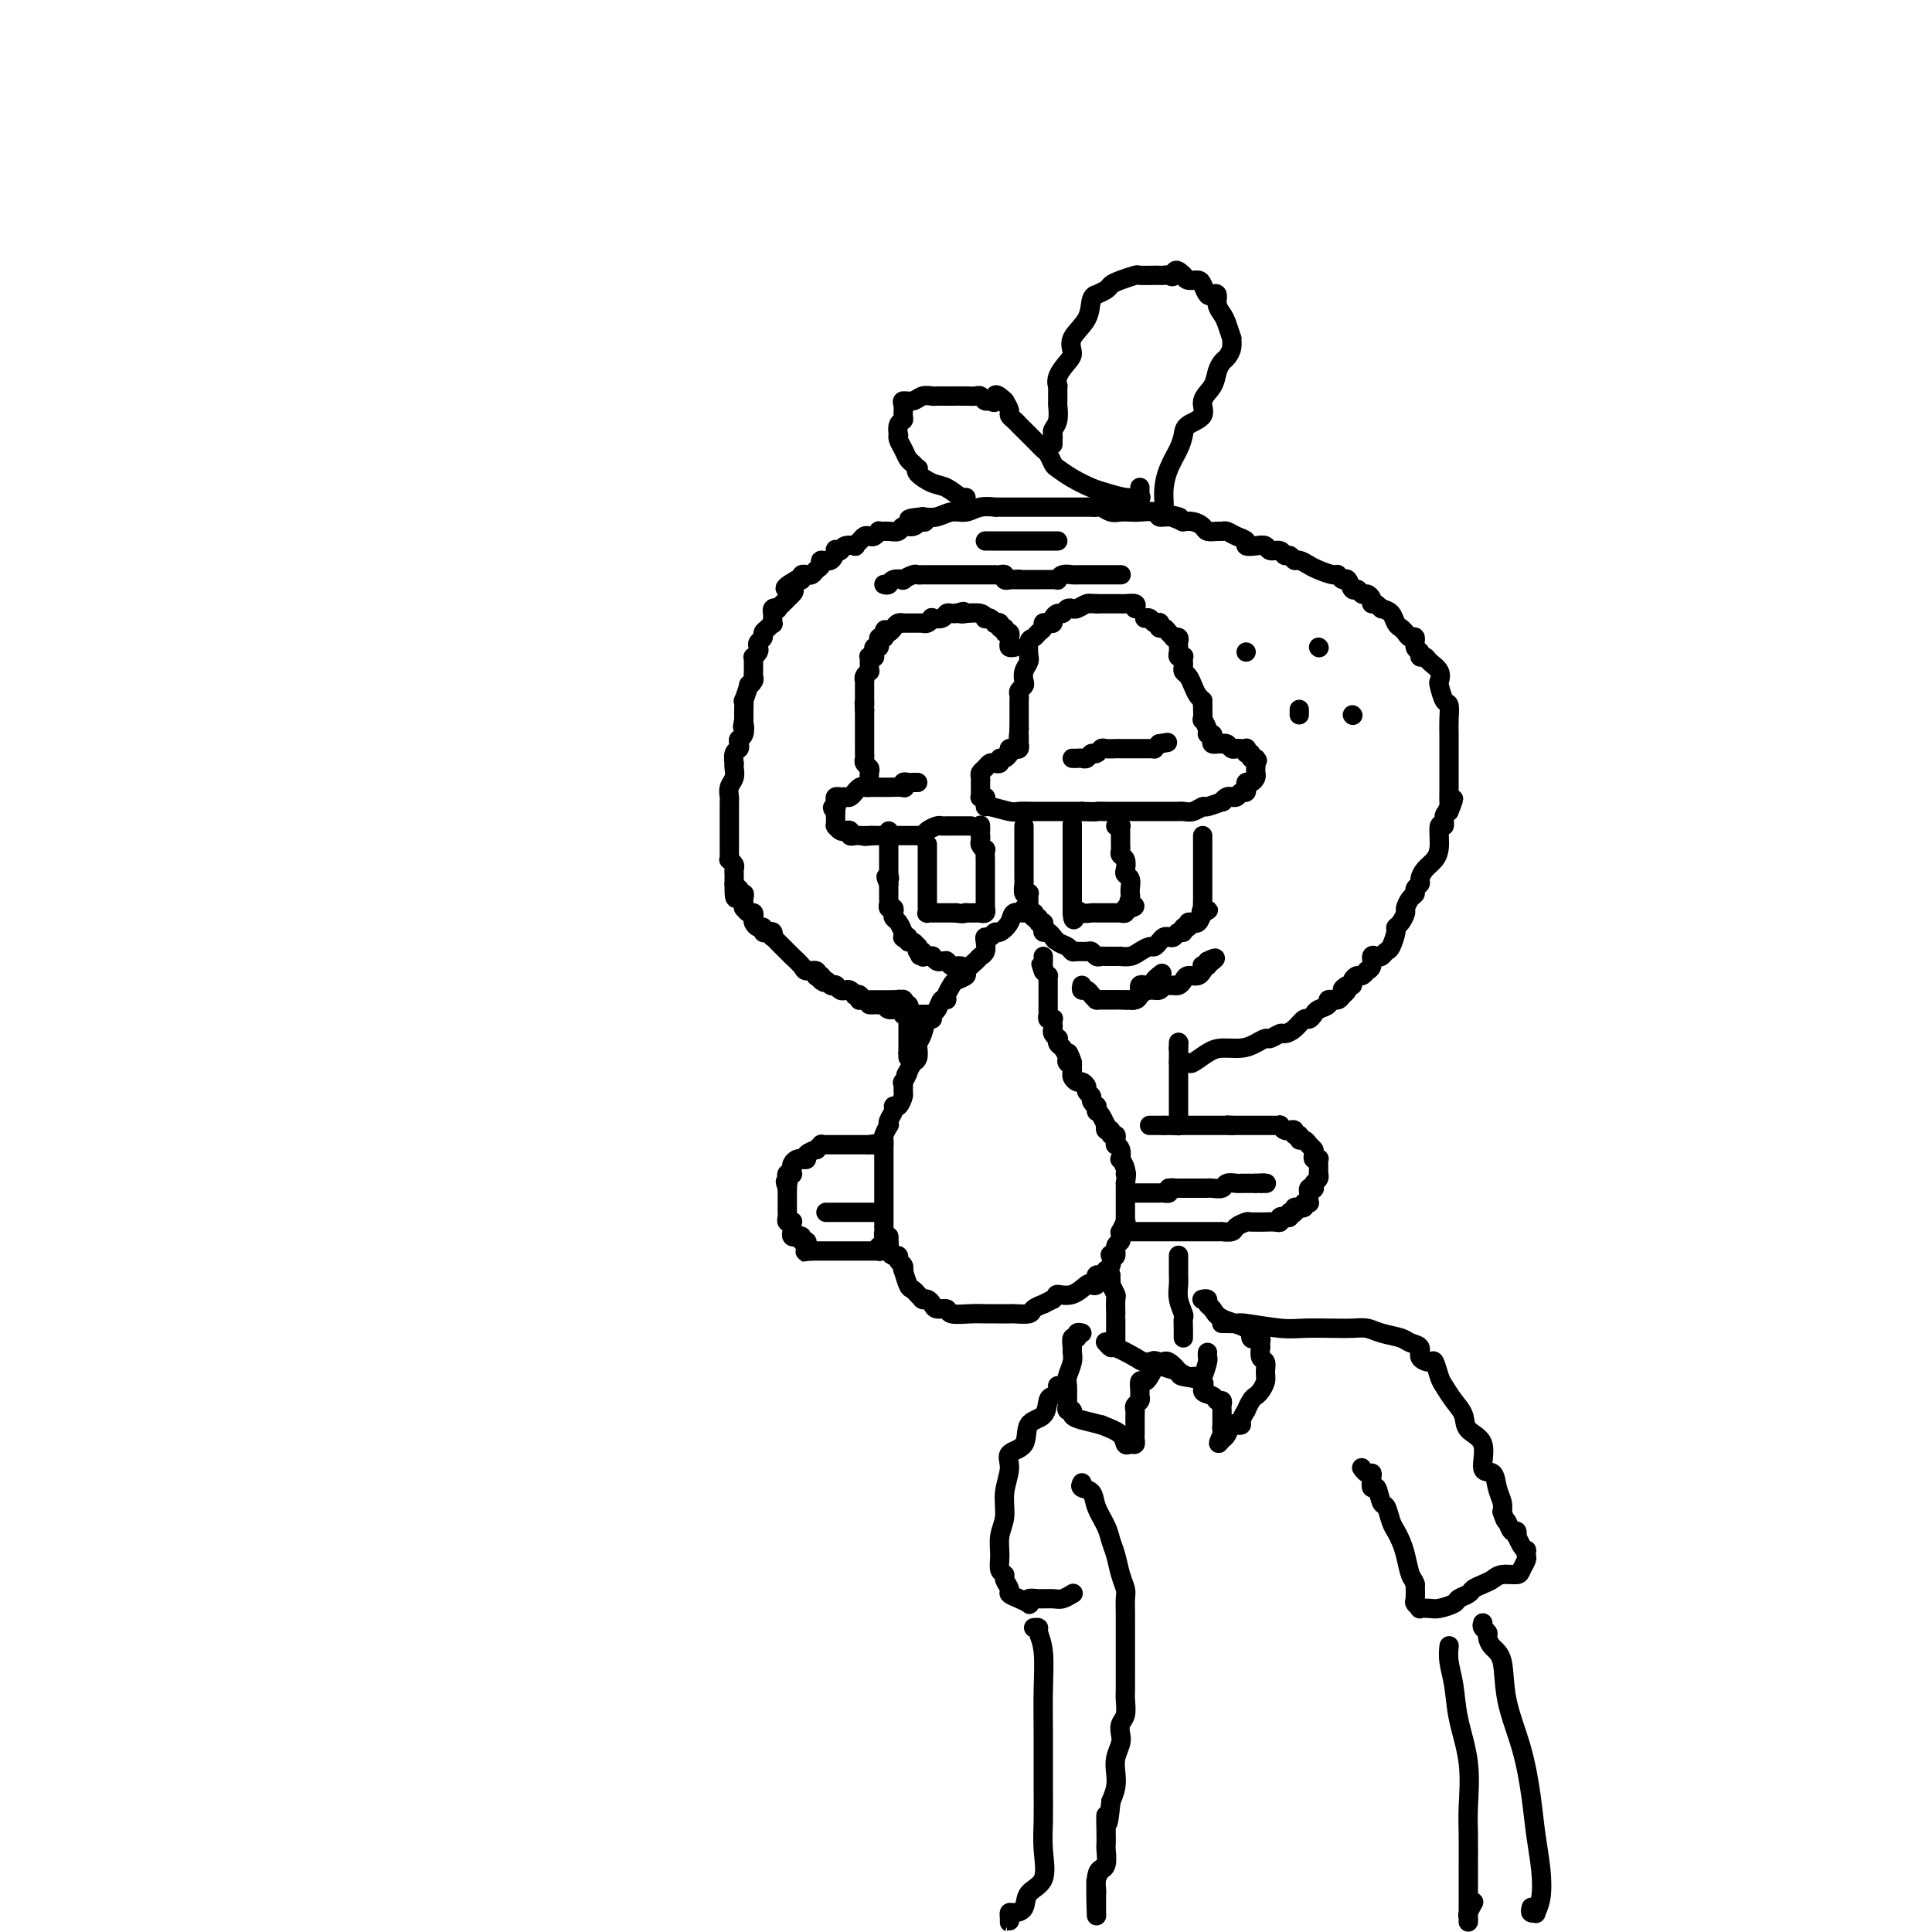 <svg viewBox='0 0 400 400' version='1.1' xmlns='http://www.w3.org/2000/svg' xmlns:xlink='http://www.w3.org/1999/xlink'><g fill='none' stroke='#000000' stroke-width='4' stroke-linecap='round' stroke-linejoin='round'><path d='M235,126c0.194,-0.423 0.389,-0.845 0,-1c-0.389,-0.155 -1.361,-0.041 -2,0c-0.639,0.041 -0.946,0.011 -1,0c-0.054,-0.011 0.145,-0.003 0,0c-0.145,0.003 -0.633,0.001 -1,0c-0.367,-0.001 -0.614,-0.000 -1,0c-0.386,0.000 -0.912,0.000 -1,0c-0.088,-0.000 0.260,-0.000 0,0c-0.260,0.000 -1.130,0.000 -2,0'/><path d='M227,125c-1.432,-0.138 -1.011,0.015 -1,0c0.011,-0.015 -0.389,-0.200 -1,0c-0.611,0.200 -1.435,0.785 -2,1c-0.565,0.215 -0.872,0.062 -1,0c-0.128,-0.062 -0.075,-0.031 0,0c0.075,0.031 0.174,0.064 0,0c-0.174,-0.064 -0.620,-0.224 -1,0c-0.380,0.224 -0.693,0.831 -1,1c-0.307,0.169 -0.608,-0.099 -1,0c-0.392,0.099 -0.875,0.565 -1,1c-0.125,0.435 0.107,0.837 0,1c-0.107,0.163 -0.553,0.086 -1,0c-0.447,-0.086 -0.894,-0.180 -1,0c-0.106,0.180 0.129,0.634 0,1c-0.129,0.366 -0.623,0.644 -1,1c-0.377,0.356 -0.636,0.791 -1,1c-0.364,0.209 -0.833,0.191 -1,1c-0.167,0.809 -0.031,2.444 0,3c0.031,0.556 -0.043,0.033 0,0c0.043,-0.033 0.204,0.425 0,1c-0.204,0.575 -0.773,1.268 -1,2c-0.227,0.732 -0.113,1.505 0,2c0.113,0.495 0.227,0.713 0,1c-0.227,0.287 -0.793,0.645 -1,1c-0.207,0.355 -0.056,0.708 0,1c0.056,0.292 0.015,0.521 0,1c-0.015,0.479 -0.004,1.206 0,2c0.004,0.794 0.001,1.656 0,2c-0.001,0.344 -0.000,0.169 0,0c0.000,-0.169 0.000,-0.334 0,0c-0.000,0.334 -0.000,1.167 0,2'/><path d='M211,151c-0.309,3.045 -0.082,1.657 0,1c0.082,-0.657 0.019,-0.582 0,0c-0.019,0.582 0.006,1.673 0,2c-0.006,0.327 -0.043,-0.108 0,0c0.043,0.108 0.165,0.760 0,1c-0.165,0.240 -0.619,0.069 -1,0c-0.381,-0.069 -0.691,-0.034 -1,0'/><path d='M209,155c-0.306,0.841 -0.072,0.942 0,1c0.072,0.058 -0.018,0.072 0,0c0.018,-0.072 0.145,-0.229 0,0c-0.145,0.229 -0.561,0.846 -1,1c-0.439,0.154 -0.901,-0.155 -1,0c-0.099,0.155 0.167,0.773 0,1c-0.167,0.227 -0.765,0.064 -1,0c-0.235,-0.064 -0.105,-0.028 0,0c0.105,0.028 0.186,0.049 0,0c-0.186,-0.049 -0.638,-0.167 -1,0c-0.362,0.167 -0.633,0.618 -1,1c-0.367,0.382 -0.830,0.695 -1,1c-0.170,0.305 -0.045,0.603 0,1c0.045,0.397 0.012,0.894 0,1c-0.012,0.106 -0.003,-0.178 0,0c0.003,0.178 -0.000,0.818 0,1c0.000,0.182 0.004,-0.096 0,0c-0.004,0.096 -0.015,0.564 0,1c0.015,0.436 0.057,0.839 0,1c-0.057,0.161 -0.211,0.081 0,0c0.211,-0.081 0.788,-0.161 1,0c0.212,0.161 0.058,0.565 0,1c-0.058,0.435 -0.021,0.901 0,1c0.021,0.099 0.026,-0.170 1,0c0.974,0.170 2.917,0.778 4,1c1.083,0.222 1.305,0.060 2,0c0.695,-0.060 1.863,-0.016 3,0c1.137,0.016 2.243,0.004 3,0c0.757,-0.004 1.165,-0.001 2,0c0.835,0.001 2.096,0.000 3,0c0.904,-0.000 1.452,-0.000 2,0'/><path d='M224,168c3.526,0.155 2.841,0.041 3,0c0.159,-0.041 1.161,-0.011 2,0c0.839,0.011 1.513,0.003 2,0c0.487,-0.003 0.786,-0.001 1,0c0.214,0.001 0.342,0.000 1,0c0.658,-0.000 1.846,0.000 3,0c1.154,-0.000 2.273,-0.000 3,0c0.727,0.000 1.062,0.001 2,0c0.938,-0.001 2.479,-0.004 3,0c0.521,0.004 0.021,0.016 0,0c-0.021,-0.016 0.437,-0.061 1,0c0.563,0.061 1.232,0.228 2,0c0.768,-0.228 1.634,-0.849 2,-1c0.366,-0.151 0.232,0.170 1,0c0.768,-0.170 2.440,-0.830 3,-1c0.560,-0.170 0.010,0.152 0,0c-0.010,-0.152 0.522,-0.777 1,-1c0.478,-0.223 0.902,-0.045 1,0c0.098,0.045 -0.132,-0.045 0,0c0.132,0.045 0.624,0.223 1,0c0.376,-0.223 0.636,-0.848 1,-1c0.364,-0.152 0.832,0.170 1,0c0.168,-0.170 0.035,-0.833 0,-1c-0.035,-0.167 0.029,0.163 0,0c-0.029,-0.163 -0.151,-0.817 0,-1c0.151,-0.183 0.576,0.106 1,0c0.424,-0.106 0.845,-0.606 1,-1c0.155,-0.394 0.042,-0.683 0,-1c-0.042,-0.317 -0.012,-0.662 0,-1c0.012,-0.338 0.006,-0.669 0,-1'/><path d='M260,158c0.623,-1.100 0.182,-0.351 0,0c-0.182,0.351 -0.105,0.305 0,0c0.105,-0.305 0.238,-0.870 0,-1c-0.238,-0.130 -0.848,0.175 -1,0c-0.152,-0.175 0.152,-0.832 0,-1c-0.152,-0.168 -0.762,0.151 -1,0c-0.238,-0.151 -0.105,-0.771 0,-1c0.105,-0.229 0.183,-0.065 0,0c-0.183,0.065 -0.628,0.032 -1,0c-0.372,-0.032 -0.673,-0.061 -1,0c-0.327,0.061 -0.680,0.213 -1,0c-0.320,-0.213 -0.607,-0.789 -1,-1c-0.393,-0.211 -0.894,-0.056 -1,0c-0.106,0.056 0.181,0.012 0,0c-0.181,-0.012 -0.832,0.007 -1,0c-0.168,-0.007 0.147,-0.040 0,0c-0.147,0.040 -0.756,0.153 -1,0c-0.244,-0.153 -0.122,-0.571 0,-1c0.122,-0.429 0.243,-0.869 0,-1c-0.243,-0.131 -0.850,0.048 -1,0c-0.150,-0.048 0.156,-0.322 0,-1c-0.156,-0.678 -0.773,-1.759 -1,-2c-0.227,-0.241 -0.065,0.360 0,0c0.065,-0.360 0.032,-1.680 0,-3'/><path d='M249,146c-0.107,-1.119 0.125,-0.916 0,-1c-0.125,-0.084 -0.608,-0.456 -1,-1c-0.392,-0.544 -0.693,-1.259 -1,-2c-0.307,-0.741 -0.618,-1.509 -1,-2c-0.382,-0.491 -0.833,-0.706 -1,-1c-0.167,-0.294 -0.048,-0.666 0,-1c0.048,-0.334 0.027,-0.628 0,-1c-0.027,-0.372 -0.060,-0.821 0,-1c0.060,-0.179 0.212,-0.089 0,0c-0.212,0.089 -0.788,0.178 -1,0c-0.212,-0.178 -0.061,-0.622 0,-1c0.061,-0.378 0.031,-0.689 0,-1c-0.031,-0.311 -0.064,-0.622 0,-1c0.064,-0.378 0.225,-0.823 0,-1c-0.225,-0.177 -0.834,-0.085 -1,0c-0.166,0.085 0.113,0.163 0,0c-0.113,-0.163 -0.618,-0.566 -1,-1c-0.382,-0.434 -0.641,-0.900 -1,-1c-0.359,-0.100 -0.817,0.166 -1,0c-0.183,-0.166 -0.091,-0.762 0,-1c0.091,-0.238 0.182,-0.116 0,0c-0.182,0.116 -0.636,0.227 -1,0c-0.364,-0.227 -0.636,-0.792 -1,-1c-0.364,-0.208 -0.818,-0.059 -1,0c-0.182,0.059 -0.091,0.030 0,0'/><path d='M212,171c-0.000,0.355 -0.000,0.710 0,1c0.000,0.290 0.000,0.516 0,1c-0.000,0.484 -0.000,1.225 0,2c0.000,0.775 0.000,1.584 0,2c-0.000,0.416 -0.000,0.441 0,1c0.000,0.559 0.000,1.654 0,2c-0.000,0.346 -0.001,-0.058 0,0c0.001,0.058 0.004,0.576 0,1c-0.004,0.424 -0.015,0.754 0,1c0.015,0.246 0.057,0.409 0,1c-0.057,0.591 -0.211,1.611 0,2c0.211,0.389 0.789,0.147 1,0c0.211,-0.147 0.056,-0.198 0,0c-0.056,0.198 -0.011,0.646 0,1c0.011,0.354 -0.011,0.616 0,1c0.011,0.384 0.054,0.892 0,1c-0.054,0.108 -0.207,-0.182 0,0c0.207,0.182 0.772,0.837 1,1c0.228,0.163 0.117,-0.167 0,0c-0.117,0.167 -0.241,0.832 0,1c0.241,0.168 0.849,-0.161 1,0c0.151,0.161 -0.153,0.813 0,1c0.153,0.187 0.762,-0.091 1,0c0.238,0.091 0.105,0.550 0,1c-0.105,0.450 -0.182,0.890 0,1c0.182,0.110 0.623,-0.112 1,0c0.377,0.112 0.688,0.556 1,1'/><path d='M218,194c0.896,1.343 0.137,0.202 0,0c-0.137,-0.202 0.348,0.535 1,1c0.652,0.465 1.470,0.660 2,1c0.530,0.340 0.772,0.827 1,1c0.228,0.173 0.442,0.032 1,0c0.558,-0.032 1.459,0.044 2,0c0.541,-0.044 0.722,-0.208 1,0c0.278,0.208 0.651,0.788 1,1c0.349,0.212 0.672,0.057 1,0c0.328,-0.057 0.661,-0.015 1,0c0.339,0.015 0.685,0.005 1,0c0.315,-0.005 0.598,-0.004 1,0c0.402,0.004 0.924,0.011 1,0c0.076,-0.011 -0.292,-0.041 0,0c0.292,0.041 1.244,0.152 2,0c0.756,-0.152 1.316,-0.566 2,-1c0.684,-0.434 1.493,-0.887 2,-1c0.507,-0.113 0.713,0.114 1,0c0.287,-0.114 0.654,-0.571 1,-1c0.346,-0.429 0.671,-0.832 1,-1c0.329,-0.168 0.661,-0.102 1,0c0.339,0.102 0.683,0.238 1,0c0.317,-0.238 0.606,-0.852 1,-1c0.394,-0.148 0.894,0.171 1,0c0.106,-0.171 -0.183,-0.831 0,-1c0.183,-0.169 0.837,0.152 1,0c0.163,-0.152 -0.163,-0.778 0,-1c0.163,-0.222 0.817,-0.039 1,0c0.183,0.039 -0.105,-0.066 0,0c0.105,0.066 0.601,0.305 1,0c0.399,-0.305 0.699,-1.152 1,-2'/><path d='M249,189c2.321,-1.324 0.622,-0.134 0,0c-0.622,0.134 -0.167,-0.788 0,-1c0.167,-0.212 0.045,0.285 0,0c-0.045,-0.285 -0.012,-1.351 0,-2c0.012,-0.649 0.003,-0.881 0,-1c-0.003,-0.119 -0.001,-0.126 0,0c0.001,0.126 0.000,0.384 0,0c-0.000,-0.384 -0.000,-1.408 0,-2c0.000,-0.592 0.000,-0.750 0,-1c-0.000,-0.250 -0.000,-0.593 0,-1c0.000,-0.407 0.000,-0.879 0,-1c-0.000,-0.121 -0.000,0.108 0,0c0.000,-0.108 0.000,-0.555 0,-1c-0.000,-0.445 -0.000,-0.889 0,-1c0.000,-0.111 0.000,0.110 0,0c-0.000,-0.110 -0.000,-0.550 0,-1c0.000,-0.450 0.000,-0.908 0,-1c-0.000,-0.092 -0.000,0.182 0,0c0.000,-0.182 0.000,-0.819 0,-1c-0.000,-0.181 -0.000,0.096 0,0c0.000,-0.096 0.000,-0.564 0,-1c-0.000,-0.436 -0.000,-0.839 0,-1c0.000,-0.161 0.000,-0.081 0,0'/><path d='M212,188c0.211,0.466 0.421,0.933 0,1c-0.421,0.067 -1.475,-0.265 -2,0c-0.525,0.265 -0.523,1.128 -1,2c-0.477,0.872 -1.435,1.752 -2,2c-0.565,0.248 -0.739,-0.137 -1,0c-0.261,0.137 -0.609,0.796 -1,1c-0.391,0.204 -0.824,-0.049 -1,0c-0.176,0.049 -0.094,0.398 0,1c0.094,0.602 0.199,1.457 0,2c-0.199,0.543 -0.701,0.776 -1,1c-0.299,0.224 -0.394,0.440 -1,1c-0.606,0.560 -1.721,1.463 -2,2c-0.279,0.537 0.280,0.709 0,1c-0.280,0.291 -1.399,0.703 -2,1c-0.601,0.297 -0.686,0.479 -1,1c-0.314,0.521 -0.859,1.382 -1,2c-0.141,0.618 0.121,0.993 0,1c-0.121,0.007 -0.624,-0.355 -1,0c-0.376,0.355 -0.625,1.425 -1,2c-0.375,0.575 -0.875,0.655 -1,1c-0.125,0.345 0.124,0.956 0,1c-0.124,0.044 -0.621,-0.479 -1,0c-0.379,0.479 -0.640,1.960 -1,3c-0.360,1.040 -0.818,1.640 -1,2c-0.182,0.360 -0.087,0.482 0,1c0.087,0.518 0.168,1.434 0,2c-0.168,0.566 -0.584,0.783 -1,1'/><path d='M189,220c-2.486,4.346 -1.201,2.210 -1,2c0.201,-0.210 -0.681,1.507 -1,2c-0.319,0.493 -0.075,-0.236 0,0c0.075,0.236 -0.017,1.438 0,2c0.017,0.562 0.145,0.483 0,1c-0.145,0.517 -0.561,1.631 -1,2c-0.439,0.369 -0.901,-0.008 -1,0c-0.099,0.008 0.166,0.401 0,1c-0.166,0.599 -0.762,1.403 -1,2c-0.238,0.597 -0.116,0.987 0,1c0.116,0.013 0.227,-0.352 0,0c-0.227,0.352 -0.793,1.421 -1,2c-0.207,0.579 -0.055,0.670 0,1c0.055,0.330 0.015,0.901 0,1c-0.015,0.099 -0.004,-0.273 0,0c0.004,0.273 0.001,1.190 0,2c-0.001,0.810 -0.000,1.513 0,2c0.000,0.487 0.000,0.757 0,1c-0.000,0.243 -0.000,0.461 0,1c0.000,0.539 0.000,1.401 0,2c-0.000,0.599 -0.000,0.934 0,1c0.000,0.066 -0.000,-0.136 0,0c0.000,0.136 0.000,0.612 0,1c-0.000,0.388 -0.000,0.689 0,1c0.000,0.311 0.000,0.632 0,1c-0.000,0.368 -0.001,0.782 0,1c0.001,0.218 0.003,0.241 0,1c-0.003,0.759 -0.011,2.255 0,3c0.011,0.745 0.041,0.739 0,1c-0.041,0.261 -0.155,0.789 0,1c0.155,0.211 0.577,0.106 1,0'/><path d='M184,256c0.172,3.370 0.103,1.294 0,1c-0.103,-0.294 -0.239,1.192 0,2c0.239,0.808 0.852,0.937 1,1c0.148,0.063 -0.170,0.060 0,0c0.170,-0.060 0.829,-0.177 1,0c0.171,0.177 -0.147,0.646 0,1c0.147,0.354 0.760,0.591 1,1c0.240,0.409 0.107,0.989 0,1c-0.107,0.011 -0.187,-0.548 0,0c0.187,0.548 0.642,2.203 1,3c0.358,0.797 0.618,0.735 1,1c0.382,0.265 0.886,0.856 1,1c0.114,0.144 -0.163,-0.158 0,0c0.163,0.158 0.765,0.777 1,1c0.235,0.223 0.103,0.050 0,0c-0.103,-0.050 -0.178,0.024 0,0c0.178,-0.024 0.608,-0.146 1,0c0.392,0.146 0.744,0.561 1,1c0.256,0.439 0.415,0.902 1,1c0.585,0.098 1.597,-0.170 2,0c0.403,0.170 0.196,0.778 1,1c0.804,0.222 2.619,0.059 4,0c1.381,-0.059 2.328,-0.015 3,0c0.672,0.015 1.068,0.001 2,0c0.932,-0.001 2.401,0.010 3,0c0.599,-0.010 0.327,-0.040 1,0c0.673,0.040 2.291,0.152 3,0c0.709,-0.152 0.510,-0.566 1,-1c0.490,-0.434 1.670,-0.886 2,-1c0.330,-0.114 -0.192,0.110 0,0c0.192,-0.110 1.096,-0.555 2,-1'/><path d='M218,269c0.864,-0.723 0.522,-1.030 1,-1c0.478,0.030 1.774,0.396 3,0c1.226,-0.396 2.381,-1.555 3,-2c0.619,-0.445 0.701,-0.176 1,0c0.299,0.176 0.815,0.258 1,0c0.185,-0.258 0.040,-0.858 0,-1c-0.040,-0.142 0.027,0.173 0,0c-0.027,-0.173 -0.147,-0.833 0,-1c0.147,-0.167 0.562,0.158 1,0c0.438,-0.158 0.901,-0.799 1,-1c0.099,-0.201 -0.166,0.039 0,0c0.166,-0.039 0.761,-0.357 1,-1c0.239,-0.643 0.120,-1.611 0,-2c-0.120,-0.389 -0.242,-0.199 0,0c0.242,0.199 0.850,0.408 1,0c0.150,-0.408 -0.156,-1.434 0,-2c0.156,-0.566 0.773,-0.671 1,-1c0.227,-0.329 0.065,-0.880 0,-1c-0.065,-0.120 -0.031,0.193 0,0c0.031,-0.193 0.061,-0.892 0,-1c-0.061,-0.108 -0.212,0.373 0,0c0.212,-0.373 0.789,-1.601 1,-2c0.211,-0.399 0.057,0.031 0,0c-0.057,-0.031 -0.015,-0.522 0,-1c0.015,-0.478 0.004,-0.941 0,-1c-0.004,-0.059 -0.001,0.286 0,0c0.001,-0.286 0.000,-1.204 0,-2c-0.000,-0.796 -0.000,-1.471 0,-2c0.000,-0.529 0.000,-0.912 0,-1c-0.000,-0.088 -0.000,0.118 0,0c0.000,-0.118 0.000,-0.559 0,-1'/><path d='M233,245c0.448,-3.057 0.069,-2.199 0,-2c-0.069,0.199 0.174,-0.262 0,-1c-0.174,-0.738 -0.765,-1.752 -1,-2c-0.235,-0.248 -0.116,0.271 0,0c0.116,-0.271 0.228,-1.330 0,-2c-0.228,-0.670 -0.797,-0.949 -1,-1c-0.203,-0.051 -0.039,0.126 0,0c0.039,-0.126 -0.046,-0.554 0,-1c0.046,-0.446 0.222,-0.908 0,-1c-0.222,-0.092 -0.843,0.187 -1,0c-0.157,-0.187 0.151,-0.841 0,-1c-0.151,-0.159 -0.762,0.178 -1,0c-0.238,-0.178 -0.102,-0.871 0,-1c0.102,-0.129 0.171,0.306 0,0c-0.171,-0.306 -0.582,-1.354 -1,-2c-0.418,-0.646 -0.843,-0.890 -1,-1c-0.157,-0.110 -0.046,-0.085 0,0c0.046,0.085 0.028,0.230 0,0c-0.028,-0.230 -0.064,-0.835 0,-1c0.064,-0.165 0.228,0.111 0,0c-0.228,-0.111 -0.849,-0.608 -1,-1c-0.151,-0.392 0.167,-0.679 0,-1c-0.167,-0.321 -0.819,-0.678 -1,-1c-0.181,-0.322 0.109,-0.611 0,-1c-0.109,-0.389 -0.618,-0.877 -1,-1c-0.382,-0.123 -0.638,0.121 -1,0c-0.362,-0.121 -0.829,-0.607 -1,-1c-0.171,-0.393 -0.046,-0.693 0,-1c0.046,-0.307 0.012,-0.621 0,-1c-0.012,-0.379 -0.004,-0.823 0,-1c0.004,-0.177 0.002,-0.089 0,0'/><path d='M222,220c-1.638,-3.876 -0.232,-1.066 0,0c0.232,1.066 -0.709,0.387 -1,0c-0.291,-0.387 0.067,-0.481 0,-1c-0.067,-0.519 -0.557,-1.463 -1,-2c-0.443,-0.537 -0.837,-0.669 -1,-1c-0.163,-0.331 -0.096,-0.862 0,-1c0.096,-0.138 0.222,0.117 0,0c-0.222,-0.117 -0.790,-0.606 -1,-1c-0.210,-0.394 -0.060,-0.693 0,-1c0.060,-0.307 0.030,-0.621 0,-1c-0.030,-0.379 -0.061,-0.823 0,-1c0.061,-0.177 0.212,-0.089 0,0c-0.212,0.089 -0.789,0.178 -1,0c-0.211,-0.178 -0.057,-0.622 0,-1c0.057,-0.378 0.015,-0.689 0,-1c-0.015,-0.311 -0.004,-0.622 0,-1c0.004,-0.378 0.001,-0.822 0,-1c-0.001,-0.178 -0.000,-0.090 0,0c0.000,0.090 0.000,0.183 0,0c-0.000,-0.183 0.000,-0.640 0,-1c-0.000,-0.360 -0.000,-0.622 0,-1c0.000,-0.378 0.001,-0.871 0,-1c-0.001,-0.129 -0.003,0.106 0,0c0.003,-0.106 0.011,-0.554 0,-1c-0.011,-0.446 -0.041,-0.889 0,-1c0.041,-0.111 0.155,0.111 0,0c-0.155,-0.111 -0.577,-0.556 -1,-1'/><path d='M216,201c-0.928,-2.891 -0.249,-0.617 0,0c0.249,0.617 0.067,-0.422 0,-1c-0.067,-0.578 -0.018,-0.694 0,-1c0.018,-0.306 0.005,-0.802 0,-1c-0.005,-0.198 -0.003,-0.099 0,0'/><path d='M227,207c0.364,0.000 0.727,0.000 1,0c0.273,-0.000 0.454,-0.000 1,0c0.546,0.000 1.455,0.001 2,0c0.545,-0.001 0.724,-0.003 1,0c0.276,0.003 0.647,0.011 1,0c0.353,-0.011 0.686,-0.040 1,0c0.314,0.040 0.609,0.150 1,0c0.391,-0.150 0.879,-0.561 1,-1c0.121,-0.439 -0.126,-0.905 0,-1c0.126,-0.095 0.626,0.181 1,0c0.374,-0.181 0.622,-0.819 1,-1c0.378,-0.181 0.886,0.095 1,0c0.114,-0.095 -0.165,-0.562 0,-1c0.165,-0.438 0.775,-0.849 1,-1c0.225,-0.151 0.064,-0.043 0,0c-0.064,0.043 -0.032,0.022 0,0'/><path d='M240,202c0.992,-0.838 0.473,-0.435 0,0c-0.473,0.435 -0.901,0.900 -1,1c-0.099,0.100 0.131,-0.166 0,0c-0.131,0.166 -0.624,0.762 -1,1c-0.376,0.238 -0.637,0.116 -1,0c-0.363,-0.116 -0.829,-0.227 -1,0c-0.171,0.227 -0.046,0.792 0,1c0.046,0.208 0.013,0.059 0,0c-0.013,-0.059 -0.007,-0.030 0,0'/><path d='M199,200c-0.339,-0.030 -0.679,-0.061 -1,0c-0.321,0.061 -0.625,0.212 -1,0c-0.375,-0.212 -0.821,-0.788 -1,-1c-0.179,-0.212 -0.090,-0.061 0,0c0.090,0.061 0.183,0.030 0,0c-0.183,-0.030 -0.641,-0.061 -1,0c-0.359,0.061 -0.617,0.212 -1,0c-0.383,-0.212 -0.890,-0.789 -1,-1c-0.110,-0.211 0.177,-0.057 0,0c-0.177,0.057 -0.817,0.015 -1,0c-0.183,-0.015 0.091,-0.004 0,0c-0.091,0.004 -0.545,0.002 -1,0'/><path d='M191,198c-1.233,-0.327 -0.317,-0.144 0,0c0.317,0.144 0.033,0.250 0,0c-0.033,-0.250 0.185,-0.856 0,-1c-0.185,-0.144 -0.771,0.173 -1,0c-0.229,-0.173 -0.099,-0.835 0,-1c0.099,-0.165 0.166,0.166 0,0c-0.166,-0.166 -0.566,-0.828 -1,-1c-0.434,-0.172 -0.901,0.146 -1,0c-0.099,-0.146 0.169,-0.758 0,-1c-0.169,-0.242 -0.777,-0.116 -1,0c-0.223,0.116 -0.063,0.220 0,0c0.063,-0.220 0.027,-0.766 0,-1c-0.027,-0.234 -0.046,-0.156 0,0c0.046,0.156 0.157,0.392 0,0c-0.157,-0.392 -0.582,-1.411 -1,-2c-0.418,-0.589 -0.830,-0.749 -1,-1c-0.170,-0.251 -0.098,-0.592 0,-1c0.098,-0.408 0.222,-0.884 0,-1c-0.222,-0.116 -0.792,0.126 -1,0c-0.208,-0.126 -0.056,-0.622 0,-1c0.056,-0.378 0.015,-0.640 0,-1c-0.015,-0.360 -0.004,-0.817 0,-1c0.004,-0.183 0.001,-0.090 0,0c-0.001,0.090 -0.000,0.178 0,0c0.000,-0.178 0.000,-0.622 0,-1c-0.000,-0.378 -0.000,-0.689 0,-1'/><path d='M184,183c-1.083,-2.482 -0.290,-1.186 0,-1c0.290,0.186 0.078,-0.737 0,-1c-0.078,-0.263 -0.021,0.136 0,0c0.021,-0.136 0.006,-0.806 0,-1c-0.006,-0.194 -0.001,0.089 0,0c0.001,-0.089 0.000,-0.550 0,-1c-0.000,-0.450 -0.000,-0.890 0,-1c0.000,-0.110 0.000,0.110 0,0c-0.000,-0.110 -0.000,-0.551 0,-1c0.000,-0.449 0.000,-0.908 0,-1c-0.000,-0.092 -0.000,0.183 0,0c0.000,-0.183 0.000,-0.822 0,-1c-0.000,-0.178 -0.000,0.106 0,0c0.000,-0.106 0.000,-0.602 0,-1c-0.000,-0.398 -0.000,-0.699 0,-1'/><path d='M184,173c0.000,-1.667 0.000,-0.833 0,0'/><path d='M201,171c-0.446,-0.000 -0.893,-0.000 -1,0c-0.107,0.000 0.125,0.000 0,0c-0.125,-0.000 -0.607,-0.000 -1,0c-0.393,0.000 -0.697,0.000 -1,0c-0.303,-0.000 -0.605,-0.001 -1,0c-0.395,0.001 -0.883,0.003 -1,0c-0.117,-0.003 0.138,-0.011 0,0c-0.138,0.011 -0.668,0.041 -1,0c-0.332,-0.041 -0.465,-0.155 -1,0c-0.535,0.155 -1.470,0.577 -2,1c-0.530,0.423 -0.654,0.845 -1,1c-0.346,0.155 -0.915,0.041 -1,0c-0.085,-0.041 0.314,-0.011 0,0c-0.314,0.011 -1.341,0.003 -2,0c-0.659,-0.003 -0.950,-0.001 -1,0c-0.050,0.001 0.140,0.000 0,0c-0.140,-0.000 -0.611,-0.000 -1,0c-0.389,0.000 -0.696,0.000 -1,0c-0.304,-0.000 -0.606,-0.000 -1,0c-0.394,0.000 -0.879,0.000 -1,0c-0.121,-0.000 0.121,-0.000 0,0c-0.121,0.000 -0.606,0.000 -1,0c-0.394,-0.000 -0.697,-0.000 -1,0'/><path d='M181,173c-3.354,0.309 -1.739,0.083 -1,0c0.739,-0.083 0.600,-0.021 0,0c-0.600,0.021 -1.663,0.002 -2,0c-0.337,-0.002 0.050,0.013 0,0c-0.050,-0.013 -0.538,-0.055 -1,0c-0.462,0.055 -0.898,0.207 -1,0c-0.102,-0.207 0.130,-0.774 0,-1c-0.130,-0.226 -0.623,-0.112 -1,0c-0.377,0.112 -0.637,0.224 -1,0c-0.363,-0.224 -0.829,-0.782 -1,-1c-0.171,-0.218 -0.046,-0.096 0,0c0.046,0.096 0.012,0.166 0,0c-0.012,-0.166 -0.003,-0.566 0,-1c0.003,-0.434 0.001,-0.900 0,-1c-0.001,-0.100 -0.000,0.165 0,0c0.000,-0.165 0.000,-0.762 0,-1c-0.000,-0.238 -0.000,-0.119 0,0'/><path d='M173,168c-1.238,-0.997 -0.332,-0.989 0,-1c0.332,-0.011 0.092,-0.041 0,0c-0.092,0.041 -0.036,0.154 0,0c0.036,-0.154 0.051,-0.576 0,-1c-0.051,-0.424 -0.167,-0.850 0,-1c0.167,-0.150 0.618,-0.025 1,0c0.382,0.025 0.694,-0.050 1,0c0.306,0.050 0.607,0.224 1,0c0.393,-0.224 0.879,-0.845 1,-1c0.121,-0.155 -0.122,0.154 0,0c0.122,-0.154 0.610,-0.773 1,-1c0.390,-0.227 0.682,-0.061 1,0c0.318,0.061 0.660,0.016 1,0c0.340,-0.016 0.677,-0.005 1,0c0.323,0.005 0.633,0.002 1,0c0.367,-0.002 0.791,-0.004 1,0c0.209,0.004 0.203,0.015 1,0c0.797,-0.015 2.399,-0.057 3,0c0.601,0.057 0.203,0.211 0,0c-0.203,-0.211 -0.212,-0.789 0,-1c0.212,-0.211 0.644,-0.057 1,0c0.356,0.057 0.634,0.015 1,0c0.366,-0.015 0.819,-0.004 1,0c0.181,0.004 0.091,0.002 0,0'/><path d='M180,163c0.008,-0.220 0.016,-0.440 0,-1c-0.016,-0.560 -0.057,-1.459 0,-2c0.057,-0.541 0.211,-0.723 0,-1c-0.211,-0.277 -0.789,-0.647 -1,-1c-0.211,-0.353 -0.057,-0.687 0,-1c0.057,-0.313 0.015,-0.603 0,-1c-0.015,-0.397 -0.004,-0.899 0,-1c0.004,-0.101 0.001,0.199 0,0c-0.001,-0.199 -0.000,-0.897 0,-1c0.000,-0.103 0.000,0.389 0,0c-0.000,-0.389 -0.000,-1.660 0,-2c0.000,-0.340 0.000,0.249 0,0c-0.000,-0.249 -0.000,-1.338 0,-2c0.000,-0.662 0.000,-0.898 0,-1c-0.000,-0.102 -0.000,-0.068 0,0c0.000,0.068 0.000,0.172 0,0c-0.000,-0.172 -0.000,-0.621 0,-1c0.000,-0.379 0.000,-0.690 0,-1'/><path d='M179,147c-0.155,-2.643 -0.041,-1.251 0,-1c0.041,0.251 0.011,-0.639 0,-1c-0.011,-0.361 -0.003,-0.192 0,0c0.003,0.192 0.001,0.406 0,0c-0.001,-0.406 -0.001,-1.432 0,-2c0.001,-0.568 0.004,-0.678 0,-1c-0.004,-0.322 -0.015,-0.856 0,-1c0.015,-0.144 0.057,0.102 0,0c-0.057,-0.102 -0.211,-0.553 0,-1c0.211,-0.447 0.789,-0.889 1,-1c0.211,-0.111 0.057,0.110 0,0c-0.057,-0.110 -0.016,-0.551 0,-1c0.016,-0.449 0.008,-0.905 0,-1c-0.008,-0.095 -0.016,0.171 0,0c0.016,-0.171 0.057,-0.781 0,-1c-0.057,-0.219 -0.212,-0.049 0,0c0.212,0.049 0.793,-0.024 1,0c0.207,0.024 0.041,0.146 0,0c-0.041,-0.146 0.042,-0.560 0,-1c-0.042,-0.440 -0.208,-0.906 0,-1c0.208,-0.094 0.792,0.185 1,0c0.208,-0.185 0.042,-0.834 0,-1c-0.042,-0.166 0.041,0.152 0,0c-0.041,-0.152 -0.207,-0.773 0,-1c0.207,-0.227 0.786,-0.061 1,0c0.214,0.061 0.061,0.017 0,0c-0.061,-0.017 -0.031,-0.009 0,0'/><path d='M183,132c0.571,-2.559 -0.000,-1.456 0,-1c0.000,0.456 0.573,0.266 1,0c0.427,-0.266 0.710,-0.607 1,-1c0.290,-0.393 0.588,-0.837 1,-1c0.412,-0.163 0.937,-0.044 1,0c0.063,0.044 -0.338,0.011 0,0c0.338,-0.011 1.414,-0.002 2,0c0.586,0.002 0.683,-0.003 1,0c0.317,0.003 0.854,0.015 1,0c0.146,-0.015 -0.098,-0.055 0,0c0.098,0.055 0.537,0.207 1,0c0.463,-0.207 0.950,-0.774 1,-1c0.050,-0.226 -0.337,-0.113 0,0c0.337,0.113 1.400,0.226 2,0c0.600,-0.226 0.739,-0.792 1,-1c0.261,-0.208 0.646,-0.060 1,0c0.354,0.060 0.677,0.030 1,0'/><path d='M198,127c2.489,-0.774 1.213,-0.208 1,0c-0.213,0.208 0.637,0.060 1,0c0.363,-0.060 0.240,-0.030 0,0c-0.240,0.030 -0.598,0.060 0,0c0.598,-0.060 2.150,-0.208 3,0c0.850,0.208 0.997,0.774 1,1c0.003,0.226 -0.139,0.112 0,0c0.139,-0.112 0.558,-0.222 1,0c0.442,0.222 0.907,0.776 1,1c0.093,0.224 -0.186,0.117 0,0c0.186,-0.117 0.838,-0.242 1,0c0.162,0.242 -0.167,0.853 0,1c0.167,0.147 0.829,-0.171 1,0c0.171,0.171 -0.150,0.831 0,1c0.150,0.169 0.772,-0.152 1,0c0.228,0.152 0.061,0.775 0,1c-0.061,0.225 -0.017,0.050 0,0c0.017,-0.050 0.008,0.025 0,0c-0.008,-0.025 -0.016,-0.150 0,0c0.016,0.150 0.056,0.576 0,1c-0.056,0.424 -0.207,0.845 0,1c0.207,0.155 0.774,0.044 1,0c0.226,-0.044 0.113,-0.022 0,0'/><path d='M222,157c0.333,0.009 0.667,0.017 1,0c0.333,-0.017 0.667,-0.061 1,0c0.333,0.061 0.665,0.227 1,0c0.335,-0.227 0.671,-0.845 1,-1c0.329,-0.155 0.650,0.155 1,0c0.350,-0.155 0.727,-0.774 1,-1c0.273,-0.226 0.440,-0.061 1,0c0.560,0.061 1.513,0.016 2,0c0.487,-0.016 0.509,-0.004 1,0c0.491,0.004 1.451,0.001 2,0c0.549,-0.001 0.686,-0.000 1,0c0.314,0.000 0.805,0.000 1,0c0.195,-0.000 0.095,-0.000 0,0c-0.095,0.000 -0.184,0.001 0,0c0.184,-0.001 0.640,-0.003 1,0c0.360,0.003 0.622,0.011 1,0c0.378,-0.011 0.871,-0.041 1,0c0.129,0.041 -0.106,0.155 0,0c0.106,-0.155 0.553,-0.577 1,-1'/><path d='M240,154c3.000,-0.500 1.500,-0.250 0,0'/><path d='M192,175c0.000,-0.129 0.000,-0.257 0,0c-0.000,0.257 -0.000,0.900 0,1c0.000,0.100 0.000,-0.344 0,0c-0.000,0.344 -0.000,1.475 0,2c0.000,0.525 0.000,0.442 0,1c-0.000,0.558 -0.000,1.755 0,2c0.000,0.245 0.000,-0.464 0,0c-0.000,0.464 -0.000,2.099 0,3c0.000,0.901 0.000,1.068 0,1c-0.000,-0.068 -0.001,-0.372 0,0c0.001,0.372 0.005,1.420 0,2c-0.005,0.580 -0.017,0.691 0,1c0.017,0.309 0.064,0.815 0,1c-0.064,0.185 -0.239,0.050 0,0c0.239,-0.050 0.893,-0.013 1,0c0.107,0.013 -0.332,0.004 0,0c0.332,-0.004 1.436,-0.001 2,0c0.564,0.001 0.590,0.000 1,0c0.410,-0.000 1.205,-0.000 2,0'/><path d='M198,189c1.409,0.309 1.932,0.083 2,0c0.068,-0.083 -0.318,-0.021 0,0c0.318,0.021 1.339,0.001 2,0c0.661,-0.001 0.962,0.016 1,0c0.038,-0.016 -0.186,-0.063 0,0c0.186,0.063 0.782,0.238 1,0c0.218,-0.238 0.058,-0.889 0,-1c-0.058,-0.111 -0.016,0.317 0,0c0.016,-0.317 0.004,-1.381 0,-2c-0.004,-0.619 -0.001,-0.794 0,-1c0.001,-0.206 0.000,-0.441 0,-1c-0.000,-0.559 -0.000,-1.440 0,-2c0.000,-0.560 -0.000,-0.799 0,-1c0.000,-0.201 0.001,-0.365 0,-1c-0.001,-0.635 -0.004,-1.742 0,-2c0.004,-0.258 0.015,0.334 0,0c-0.015,-0.334 -0.057,-1.595 0,-2c0.057,-0.405 0.211,0.046 0,0c-0.211,-0.046 -0.788,-0.589 -1,-1c-0.212,-0.411 -0.061,-0.689 0,-1c0.061,-0.311 0.030,-0.656 0,-1'/><path d='M203,173c-0.155,-2.177 -0.041,-1.120 0,-1c0.041,0.120 0.011,-0.699 0,-1c-0.011,-0.301 -0.003,-0.086 0,0c0.003,0.086 0.002,0.043 0,0'/><path d='M222,171c0.000,-0.316 0.000,-0.632 0,0c0.000,0.632 -0.000,2.211 0,3c0.000,0.789 0.000,0.789 0,1c0.000,0.211 0.000,0.634 0,1c-0.000,0.366 0.000,0.677 0,1c0.000,0.323 -0.000,0.660 0,1c0.000,0.340 0.000,0.682 0,1c0.000,0.318 0.000,0.610 0,1c0.000,0.390 0.000,0.878 0,1c0.000,0.122 0.000,-0.121 0,0c0.000,0.121 0.000,0.607 0,1c0.000,0.393 -0.000,0.693 0,1c0.000,0.307 0.000,0.621 0,1c-0.000,0.379 -0.000,0.822 0,1c0.000,0.178 0.000,0.090 0,0c0.000,-0.090 0.000,-0.183 0,0c0.000,0.183 0.000,0.640 0,1c0.000,0.360 0.000,0.622 0,1c0.000,0.378 0.000,0.871 0,1c0.000,0.129 0.000,-0.106 0,0c0.000,0.106 0.000,0.553 0,1'/><path d='M222,189c0.195,2.785 0.682,0.746 1,0c0.318,-0.746 0.467,-0.200 1,0c0.533,0.200 1.448,0.054 2,0c0.552,-0.054 0.739,-0.014 1,0c0.261,0.014 0.596,0.004 1,0c0.404,-0.004 0.878,-0.001 1,0c0.122,0.001 -0.107,0.000 0,0c0.107,-0.000 0.549,-0.000 1,0c0.451,0.000 0.909,0.001 1,0c0.091,-0.001 -0.187,-0.004 0,0c0.187,0.004 0.838,0.015 1,0c0.162,-0.015 -0.167,-0.057 0,0c0.167,0.057 0.828,0.211 1,0c0.172,-0.211 -0.146,-0.788 0,-1c0.146,-0.212 0.756,-0.061 1,0c0.244,0.061 0.122,0.030 0,0'/><path d='M234,188c1.856,-0.337 0.497,-0.681 0,-1c-0.497,-0.319 -0.132,-0.614 0,-1c0.132,-0.386 0.032,-0.863 0,-1c-0.032,-0.137 0.005,0.066 0,0c-0.005,-0.066 -0.053,-0.403 0,-1c0.053,-0.597 0.207,-1.455 0,-2c-0.207,-0.545 -0.773,-0.776 -1,-1c-0.227,-0.224 -0.113,-0.442 0,-1c0.113,-0.558 0.227,-1.455 0,-2c-0.227,-0.545 -0.793,-0.737 -1,-1c-0.207,-0.263 -0.056,-0.595 0,-1c0.056,-0.405 0.015,-0.882 0,-1c-0.015,-0.118 -0.004,0.122 0,0c0.004,-0.122 0.001,-0.607 0,-1c-0.001,-0.393 0.001,-0.694 0,-1c-0.001,-0.306 -0.004,-0.618 0,-1c0.004,-0.382 0.015,-0.834 0,-1c-0.015,-0.166 -0.056,-0.044 0,0c0.056,0.044 0.207,0.012 0,0c-0.207,-0.012 -0.774,-0.003 -1,0c-0.226,0.003 -0.113,0.002 0,0'/><path d='M234,255c0.295,0.000 0.589,0.000 1,0c0.411,-0.000 0.937,-0.000 1,0c0.063,0.000 -0.339,0.000 0,0c0.339,-0.000 1.417,-0.000 2,0c0.583,0.000 0.670,0.000 1,0c0.330,-0.000 0.902,-0.000 1,0c0.098,0.000 -0.280,0.000 0,0c0.280,-0.000 1.216,-0.000 2,0c0.784,0.000 1.415,0.000 2,0c0.585,-0.000 1.122,-0.000 2,0c0.878,0.000 2.096,0.000 3,0c0.904,-0.000 1.494,-0.000 2,0c0.506,0.000 0.927,0.001 1,0c0.073,-0.001 -0.203,-0.003 0,0c0.203,0.003 0.885,0.011 1,0c0.115,-0.011 -0.336,-0.041 0,0c0.336,0.041 1.461,0.155 2,0c0.539,-0.155 0.493,-0.577 1,-1c0.507,-0.423 1.568,-0.846 2,-1c0.432,-0.154 0.235,-0.040 1,0c0.765,0.040 2.491,0.007 3,0c0.509,-0.007 -0.201,0.012 0,0c0.201,-0.012 1.311,-0.055 2,0c0.689,0.055 0.955,0.207 1,0c0.045,-0.207 -0.132,-0.774 0,-1c0.132,-0.226 0.571,-0.112 1,0c0.429,0.112 0.846,0.223 1,0c0.154,-0.223 0.044,-0.778 0,-1c-0.044,-0.222 -0.022,-0.111 0,0'/><path d='M267,251c2.078,-0.635 1.274,-0.223 1,0c-0.274,0.223 -0.017,0.257 0,0c0.017,-0.257 -0.207,-0.805 0,-1c0.207,-0.195 0.844,-0.038 1,0c0.156,0.038 -0.168,-0.042 0,0c0.168,0.042 0.830,0.205 1,0c0.170,-0.205 -0.151,-0.777 0,-1c0.151,-0.223 0.773,-0.097 1,0c0.227,0.097 0.060,0.166 0,0c-0.060,-0.166 -0.012,-0.566 0,-1c0.012,-0.434 -0.011,-0.900 0,-1c0.011,-0.100 0.054,0.166 0,0c-0.054,-0.166 -0.207,-0.765 0,-1c0.207,-0.235 0.773,-0.105 1,0c0.227,0.105 0.113,0.187 0,0c-0.113,-0.187 -0.226,-0.643 0,-1c0.226,-0.357 0.793,-0.617 1,-1c0.207,-0.383 0.056,-0.890 0,-1c-0.056,-0.110 -0.015,0.177 0,0c0.015,-0.177 0.005,-0.818 0,-1c-0.005,-0.182 -0.005,0.096 0,0c0.005,-0.096 0.015,-0.564 0,-1c-0.015,-0.436 -0.056,-0.838 0,-1c0.056,-0.162 0.207,-0.082 0,0c-0.207,0.082 -0.774,0.166 -1,0c-0.226,-0.166 -0.113,-0.583 0,-1'/><path d='M272,239c-0.095,-0.941 0.168,-0.792 0,-1c-0.168,-0.208 -0.767,-0.773 -1,-1c-0.233,-0.227 -0.100,-0.118 0,0c0.100,0.118 0.166,0.243 0,0c-0.166,-0.243 -0.565,-0.853 -1,-1c-0.435,-0.147 -0.905,0.171 -1,0c-0.095,-0.171 0.186,-0.831 0,-1c-0.186,-0.169 -0.837,0.152 -1,0c-0.163,-0.152 0.163,-0.776 0,-1c-0.163,-0.224 -0.813,-0.046 -1,0c-0.187,0.046 0.091,-0.040 0,0c-0.091,0.040 -0.549,0.207 -1,0c-0.451,-0.207 -0.895,-0.788 -1,-1c-0.105,-0.212 0.129,-0.057 0,0c-0.129,0.057 -0.621,0.015 -1,0c-0.379,-0.015 -0.644,-0.004 -1,0c-0.356,0.004 -0.802,0.001 -1,0c-0.198,-0.001 -0.148,-0.000 0,0c0.148,0.000 0.393,0.000 0,0c-0.393,-0.000 -1.425,-0.000 -2,0c-0.575,0.000 -0.693,0.000 -1,0c-0.307,-0.000 -0.803,-0.000 -1,0c-0.197,0.000 -0.094,0.000 0,0c0.094,-0.000 0.180,-0.000 0,0c-0.180,0.000 -0.625,0.000 -1,0c-0.375,-0.000 -0.678,-0.000 -1,0c-0.322,0.000 -0.661,0.000 -1,0'/><path d='M255,233c-1.968,-0.155 -0.388,-0.041 0,0c0.388,0.041 -0.417,0.011 -1,0c-0.583,-0.011 -0.944,-0.003 -1,0c-0.056,0.003 0.192,0.001 0,0c-0.192,-0.001 -0.826,-0.000 -1,0c-0.174,0.000 0.111,0.000 0,0c-0.111,-0.000 -0.617,-0.000 -1,0c-0.383,0.000 -0.641,0.000 -1,0c-0.359,-0.000 -0.817,-0.000 -1,0c-0.183,0.000 -0.090,0.000 0,0c0.090,-0.000 0.178,-0.000 0,0c-0.178,0.000 -0.621,0.000 -1,0c-0.379,-0.000 -0.694,-0.000 -1,0c-0.306,0.000 -0.604,0.000 -1,0c-0.396,-0.000 -0.890,-0.000 -1,0c-0.110,0.000 0.163,0.000 0,0c-0.163,-0.000 -0.761,-0.000 -1,0c-0.239,0.000 -0.120,0.000 0,0'/><path d='M244,233c-1.864,0.000 -1.026,-0.000 -1,0c0.026,0.000 -0.762,0.000 -1,0c-0.238,-0.000 0.075,-0.000 0,0c-0.075,0.000 -0.537,0.000 -1,0'/><path d='M241,233c-0.626,0.000 -0.690,-0.000 -1,0c-0.310,0.000 -0.867,0.000 -1,0c-0.133,-0.000 0.156,-0.000 0,0c-0.156,0.000 -0.759,0.000 -1,0c-0.241,-0.000 -0.121,0.000 0,0'/><path d='M243,233c0.423,0.006 0.845,0.013 1,0c0.155,-0.013 0.041,-0.045 0,0c-0.041,0.045 -0.011,0.167 0,0c0.011,-0.167 0.003,-0.622 0,-1c-0.003,-0.378 -0.001,-0.680 0,-1c0.001,-0.320 0.000,-0.659 0,-1c-0.000,-0.341 -0.000,-0.683 0,-1c0.000,-0.317 0.000,-0.610 0,-1c-0.000,-0.390 -0.000,-0.879 0,-1c0.000,-0.121 0.000,0.126 0,0c-0.000,-0.126 -0.000,-0.625 0,-1c0.000,-0.375 0.000,-0.625 0,-1c-0.000,-0.375 -0.000,-0.874 0,-1c0.000,-0.126 0.000,0.120 0,0c-0.000,-0.120 -0.000,-0.607 0,-1c0.000,-0.393 0.000,-0.693 0,-1c-0.000,-0.307 -0.000,-0.622 0,-1c0.000,-0.378 0.000,-0.818 0,-1c-0.000,-0.182 -0.000,-0.104 0,0c0.000,0.104 0.000,0.235 0,0c-0.000,-0.235 -0.000,-0.836 0,-1c0.000,-0.164 0.000,0.110 0,0c-0.000,-0.110 -0.000,-0.603 0,-1c0.000,-0.397 0.000,-0.699 0,-1'/><path d='M244,217c0.155,-2.417 0.042,-0.458 0,0c-0.042,0.458 -0.012,-0.583 0,-1c0.012,-0.417 0.006,-0.208 0,0'/><path d='M183,258c0.112,0.030 0.223,0.061 0,0c-0.223,-0.061 -0.782,-0.212 -1,0c-0.218,0.212 -0.096,0.789 0,1c0.096,0.211 0.166,0.057 0,0c-0.166,-0.057 -0.569,-0.015 -1,0c-0.431,0.015 -0.890,0.004 -1,0c-0.110,-0.004 0.129,-0.001 0,0c-0.129,0.001 -0.626,0.000 -1,0c-0.374,-0.000 -0.625,-0.000 -1,0c-0.375,0.000 -0.874,0.000 -1,0c-0.126,-0.000 0.120,-0.000 0,0c-0.120,0.000 -0.606,0.000 -1,0c-0.394,-0.000 -0.697,-0.000 -1,0c-0.303,0.000 -0.606,0.000 -1,0c-0.394,-0.000 -0.880,-0.000 -1,0c-0.120,0.000 0.127,0.000 0,0c-0.127,-0.000 -0.626,-0.000 -1,0c-0.374,0.000 -0.621,0.000 -1,0c-0.379,-0.000 -0.889,-0.000 -1,0c-0.111,0.000 0.176,0.000 0,0c-0.176,-0.000 -0.817,-0.000 -1,0c-0.183,0.000 0.090,0.000 0,0c-0.090,-0.000 -0.545,-0.000 -1,0'/><path d='M168,259c-2.548,0.220 -1.419,0.270 -1,0c0.419,-0.270 0.127,-0.861 0,-1c-0.127,-0.139 -0.091,0.173 0,0c0.091,-0.173 0.236,-0.831 0,-1c-0.236,-0.169 -0.852,0.152 -1,0c-0.148,-0.152 0.170,-0.776 0,-1c-0.170,-0.224 -0.830,-0.046 -1,0c-0.170,0.046 0.151,-0.039 0,0c-0.151,0.039 -0.772,0.204 -1,0c-0.228,-0.204 -0.061,-0.776 0,-1c0.061,-0.224 0.017,-0.099 0,0c-0.017,0.099 -0.008,0.171 0,0c0.008,-0.171 0.016,-0.585 0,-1c-0.016,-0.415 -0.057,-0.832 0,-1c0.057,-0.168 0.211,-0.088 0,0c-0.211,0.088 -0.789,0.182 -1,0c-0.211,-0.182 -0.057,-0.641 0,-1c0.057,-0.359 0.015,-0.620 0,-1c-0.015,-0.380 -0.004,-0.880 0,-1c0.004,-0.120 0.001,0.139 0,0c-0.001,-0.139 -0.000,-0.676 0,-1c0.000,-0.324 0.000,-0.433 0,-1c-0.000,-0.567 -0.000,-1.590 0,-2c0.000,-0.410 0.000,-0.205 0,0'/><path d='M163,246c-0.778,-2.193 -0.222,-1.175 0,-1c0.222,0.175 0.112,-0.493 0,-1c-0.112,-0.507 -0.226,-0.853 0,-1c0.226,-0.147 0.792,-0.095 1,0c0.208,0.095 0.059,0.232 0,0c-0.059,-0.232 -0.027,-0.833 0,-1c0.027,-0.167 0.050,0.100 0,0c-0.050,-0.100 -0.173,-0.565 0,-1c0.173,-0.435 0.643,-0.839 1,-1c0.357,-0.161 0.602,-0.081 1,0c0.398,0.081 0.948,0.161 1,0c0.052,-0.161 -0.393,-0.565 0,-1c0.393,-0.435 1.625,-0.901 2,-1c0.375,-0.099 -0.107,0.170 0,0c0.107,-0.170 0.803,-0.778 1,-1c0.197,-0.222 -0.105,-0.060 0,0c0.105,0.060 0.616,0.016 1,0c0.384,-0.016 0.642,-0.004 1,0c0.358,0.004 0.817,0.001 1,0c0.183,-0.001 0.091,-0.000 0,0c-0.091,0.000 -0.179,0.000 0,0c0.179,-0.000 0.625,-0.000 1,0c0.375,0.000 0.678,0.000 1,0c0.322,-0.000 0.664,-0.000 1,0c0.336,0.000 0.664,0.000 1,0c0.336,-0.000 0.678,-0.000 1,0c0.322,0.000 0.625,0.000 1,0c0.375,-0.000 0.821,-0.000 1,0c0.179,0.000 0.089,0.000 0,0'/><path d='M180,237c2.482,-0.464 1.187,-0.124 1,0c-0.187,0.124 0.733,0.033 1,0c0.267,-0.033 -0.121,-0.009 0,0c0.121,0.009 0.749,0.003 1,0c0.251,-0.003 0.126,-0.001 0,0'/><path d='M244,220c0.450,-0.004 0.900,-0.007 1,0c0.100,0.007 -0.151,0.026 0,0c0.151,-0.026 0.704,-0.097 1,0c0.296,0.097 0.334,0.363 1,0c0.666,-0.363 1.961,-1.355 3,-2c1.039,-0.645 1.821,-0.942 3,-1c1.179,-0.058 2.754,0.124 4,0c1.246,-0.124 2.164,-0.555 3,-1c0.836,-0.445 1.589,-0.906 2,-1c0.411,-0.094 0.481,0.177 1,0c0.519,-0.177 1.487,-0.803 2,-1c0.513,-0.197 0.572,0.035 1,0c0.428,-0.035 1.227,-0.338 2,-1c0.773,-0.662 1.521,-1.683 2,-2c0.479,-0.317 0.687,0.069 1,0c0.313,-0.069 0.729,-0.593 1,-1c0.271,-0.407 0.398,-0.698 1,-1c0.602,-0.302 1.681,-0.616 2,-1c0.319,-0.384 -0.122,-0.838 0,-1c0.122,-0.162 0.806,-0.033 1,0c0.194,0.033 -0.102,-0.030 0,0c0.102,0.030 0.600,0.151 1,0c0.400,-0.151 0.700,-0.576 1,-1'/><path d='M278,206c1.813,-1.400 0.345,-0.901 0,-1c-0.345,-0.099 0.432,-0.796 1,-1c0.568,-0.204 0.927,0.085 1,0c0.073,-0.085 -0.139,-0.544 0,-1c0.139,-0.456 0.630,-0.909 1,-1c0.370,-0.091 0.620,0.178 1,0c0.380,-0.178 0.889,-0.804 1,-1c0.111,-0.196 -0.178,0.040 0,0c0.178,-0.040 0.821,-0.354 1,-1c0.179,-0.646 -0.107,-1.624 0,-2c0.107,-0.376 0.607,-0.150 1,0c0.393,0.150 0.679,0.223 1,0c0.321,-0.223 0.677,-0.741 1,-1c0.323,-0.259 0.612,-0.258 1,-1c0.388,-0.742 0.874,-2.225 1,-3c0.126,-0.775 -0.107,-0.841 0,-1c0.107,-0.159 0.555,-0.410 1,-1c0.445,-0.590 0.889,-1.520 1,-2c0.111,-0.480 -0.110,-0.510 0,-1c0.110,-0.490 0.551,-1.440 1,-2c0.449,-0.560 0.907,-0.730 1,-1c0.093,-0.270 -0.179,-0.638 0,-1c0.179,-0.362 0.808,-0.717 1,-1c0.192,-0.283 -0.055,-0.494 0,-1c0.055,-0.506 0.411,-1.307 1,-2c0.589,-0.693 1.411,-1.278 2,-2c0.589,-0.722 0.945,-1.580 1,-3c0.055,-1.420 -0.191,-3.401 0,-4c0.191,-0.599 0.821,0.185 1,0c0.179,-0.185 -0.092,-1.339 0,-2c0.092,-0.661 0.546,-0.831 1,-1'/><path d='M300,168c1.856,-4.568 0.497,-1.986 0,-1c-0.497,0.986 -0.133,0.378 0,0c0.133,-0.378 0.036,-0.526 0,-1c-0.036,-0.474 -0.010,-1.273 0,-2c0.010,-0.727 0.003,-1.382 0,-2c-0.003,-0.618 -0.001,-1.197 0,-2c0.001,-0.803 0.000,-1.828 0,-2c-0.000,-0.172 -0.000,0.510 0,0c0.000,-0.510 0.001,-2.211 0,-3c-0.001,-0.789 -0.003,-0.668 0,-1c0.003,-0.332 0.011,-1.119 0,-2c-0.011,-0.881 -0.042,-1.856 0,-3c0.042,-1.144 0.157,-2.456 0,-3c-0.157,-0.544 -0.585,-0.320 -1,-1c-0.415,-0.680 -0.818,-2.263 -1,-3c-0.182,-0.737 -0.144,-0.627 0,-1c0.144,-0.373 0.393,-1.228 0,-2c-0.393,-0.772 -1.430,-1.463 -2,-2c-0.570,-0.537 -0.674,-0.922 -1,-1c-0.326,-0.078 -0.875,0.152 -1,0c-0.125,-0.152 0.174,-0.685 0,-1c-0.174,-0.315 -0.820,-0.413 -1,-1c-0.180,-0.587 0.106,-1.662 0,-2c-0.106,-0.338 -0.605,0.060 -1,0c-0.395,-0.060 -0.686,-0.580 -1,-1c-0.314,-0.420 -0.651,-0.742 -1,-1c-0.349,-0.258 -0.709,-0.454 -1,-1c-0.291,-0.546 -0.512,-1.442 -1,-2c-0.488,-0.558 -1.244,-0.779 -2,-1'/><path d='M286,126c-2.322,-2.195 -2.128,-1.181 -2,-1c0.128,0.181 0.189,-0.471 0,-1c-0.189,-0.529 -0.628,-0.934 -1,-1c-0.372,-0.066 -0.677,0.208 -1,0c-0.323,-0.208 -0.664,-0.897 -1,-1c-0.336,-0.103 -0.665,0.380 -1,0c-0.335,-0.380 -0.674,-1.621 -1,-2c-0.326,-0.379 -0.639,0.106 -1,0c-0.361,-0.106 -0.769,-0.803 -1,-1c-0.231,-0.197 -0.285,0.106 -1,0c-0.715,-0.106 -2.089,-0.621 -3,-1c-0.911,-0.379 -1.358,-0.622 -2,-1c-0.642,-0.378 -1.480,-0.890 -2,-1c-0.520,-0.110 -0.721,0.182 -1,0c-0.279,-0.182 -0.638,-0.837 -1,-1c-0.362,-0.163 -0.729,0.166 -1,0c-0.271,-0.166 -0.445,-0.828 -1,-1c-0.555,-0.172 -1.492,0.147 -2,0c-0.508,-0.147 -0.587,-0.760 -1,-1c-0.413,-0.240 -1.161,-0.107 -2,0c-0.839,0.107 -1.769,0.186 -2,0c-0.231,-0.186 0.237,-0.639 0,-1c-0.237,-0.361 -1.181,-0.632 -2,-1c-0.819,-0.368 -1.514,-0.833 -2,-1c-0.486,-0.167 -0.763,-0.034 -1,0c-0.237,0.034 -0.435,-0.029 -1,0c-0.565,0.029 -1.497,0.151 -2,0c-0.503,-0.151 -0.578,-0.577 -1,-1c-0.422,-0.423 -1.190,-0.845 -2,-1c-0.810,-0.155 -1.660,-0.044 -2,0c-0.340,0.044 -0.170,0.022 0,0'/><path d='M245,108c-5.396,-2.079 -1.886,-1.275 -1,-1c0.886,0.275 -0.851,0.021 -2,0c-1.149,-0.021 -1.711,0.190 -2,0c-0.289,-0.190 -0.304,-0.782 -1,-1c-0.696,-0.218 -2.074,-0.062 -3,0c-0.926,0.062 -1.400,0.031 -2,0c-0.600,-0.031 -1.327,-0.061 -2,0c-0.673,0.061 -1.294,0.212 -2,0c-0.706,-0.212 -1.497,-0.789 -2,-1c-0.503,-0.211 -0.717,-0.057 -1,0c-0.283,0.057 -0.633,0.015 -1,0c-0.367,-0.015 -0.749,-0.004 -1,0c-0.251,0.004 -0.370,0.001 -1,0c-0.630,-0.001 -1.773,-0.000 -2,0c-0.227,0.000 0.460,0.000 0,0c-0.460,-0.000 -2.068,-0.000 -3,0c-0.932,0.000 -1.186,-0.000 -2,0c-0.814,0.000 -2.186,0.000 -3,0c-0.814,-0.000 -1.070,-0.000 -2,0c-0.930,0.000 -2.534,0.000 -3,0c-0.466,-0.000 0.206,-0.001 0,0c-0.206,0.001 -1.290,0.004 -2,0c-0.710,-0.004 -1.047,-0.016 -1,0c0.047,0.016 0.477,0.061 0,0c-0.477,-0.061 -1.860,-0.226 -3,0c-1.140,0.226 -2.038,0.844 -3,1c-0.962,0.156 -1.990,-0.150 -3,0c-1.010,0.150 -2.003,0.757 -3,1c-0.997,0.243 -1.999,0.121 -3,0'/><path d='M191,107c-5.661,0.531 -1.314,0.859 0,1c1.314,0.141 -0.407,0.094 -1,0c-0.593,-0.094 -0.059,-0.236 0,0c0.059,0.236 -0.356,0.848 -1,1c-0.644,0.152 -1.517,-0.156 -2,0c-0.483,0.156 -0.577,0.778 -1,1c-0.423,0.222 -1.174,0.046 -2,0c-0.826,-0.046 -1.727,0.040 -2,0c-0.273,-0.040 0.082,-0.204 0,0c-0.082,0.204 -0.601,0.776 -1,1c-0.399,0.224 -0.680,0.099 -1,0c-0.320,-0.099 -0.681,-0.171 -1,0c-0.319,0.171 -0.596,0.585 -1,1c-0.404,0.415 -0.935,0.830 -1,1c-0.065,0.170 0.337,0.096 0,0c-0.337,-0.096 -1.412,-0.214 -2,0c-0.588,0.214 -0.687,0.760 -1,1c-0.313,0.240 -0.839,0.172 -1,0c-0.161,-0.172 0.045,-0.450 0,0c-0.045,0.450 -0.340,1.627 -1,2c-0.660,0.373 -1.683,-0.058 -2,0c-0.317,0.058 0.074,0.604 0,1c-0.074,0.396 -0.612,0.641 -1,1c-0.388,0.359 -0.625,0.832 -1,1c-0.375,0.168 -0.888,0.031 -1,0c-0.112,-0.031 0.176,0.043 0,0c-0.176,-0.043 -0.817,-0.204 -1,0c-0.183,0.204 0.090,0.773 0,1c-0.090,0.227 -0.545,0.114 -1,0'/><path d='M165,120c-4.245,2.400 -1.858,1.900 -1,2c0.858,0.100 0.187,0.801 0,1c-0.187,0.199 0.108,-0.104 0,0c-0.108,0.104 -0.621,0.615 -1,1c-0.379,0.385 -0.623,0.643 -1,1c-0.377,0.357 -0.885,0.811 -1,1c-0.115,0.189 0.165,0.111 0,0c-0.165,-0.111 -0.776,-0.255 -1,0c-0.224,0.255 -0.063,0.908 0,1c0.063,0.092 0.027,-0.379 0,0c-0.027,0.379 -0.045,1.607 0,2c0.045,0.393 0.152,-0.049 0,0c-0.152,0.049 -0.563,0.591 -1,1c-0.437,0.409 -0.901,0.687 -1,1c-0.099,0.313 0.166,0.662 0,1c-0.166,0.338 -0.762,0.664 -1,1c-0.238,0.336 -0.116,0.680 0,1c0.116,0.320 0.227,0.614 0,1c-0.227,0.386 -0.793,0.863 -1,1c-0.207,0.137 -0.054,-0.066 0,0c0.054,0.066 0.011,0.400 0,1c-0.011,0.600 0.012,1.464 0,2c-0.012,0.536 -0.060,0.744 0,1c0.060,0.256 0.226,0.560 0,1c-0.226,0.440 -0.845,1.014 -1,1c-0.155,-0.014 0.155,-0.617 0,0c-0.155,0.617 -0.773,2.456 -1,3c-0.227,0.544 -0.061,-0.205 0,0c0.061,0.205 0.016,1.363 0,2c-0.016,0.637 -0.005,0.753 0,1c0.005,0.247 0.002,0.623 0,1'/><path d='M154,149c-0.480,2.593 -0.180,1.076 0,1c0.180,-0.076 0.241,1.288 0,2c-0.241,0.712 -0.782,0.773 -1,1c-0.218,0.227 -0.111,0.621 0,1c0.111,0.379 0.226,0.745 0,1c-0.226,0.255 -0.791,0.400 -1,1c-0.209,0.600 -0.060,1.655 0,2c0.060,0.345 0.030,-0.020 0,0c-0.030,0.020 -0.061,0.425 0,1c0.061,0.575 0.212,1.321 0,2c-0.212,0.679 -0.789,1.291 -1,2c-0.211,0.709 -0.057,1.514 0,2c0.057,0.486 0.015,0.654 0,1c-0.015,0.346 -0.004,0.870 0,1c0.004,0.130 0.001,-0.135 0,0c-0.001,0.135 -0.000,0.670 0,1c0.000,0.330 0.000,0.455 0,1c-0.000,0.545 -0.000,1.509 0,2c0.000,0.491 0.000,0.509 0,1c-0.000,0.491 -0.000,1.455 0,2c0.000,0.545 0.000,0.672 0,1c-0.000,0.328 -0.001,0.858 0,1c0.001,0.142 0.004,-0.102 0,0c-0.004,0.102 -0.015,0.552 0,1c0.015,0.448 0.057,0.893 0,1c-0.057,0.107 -0.211,-0.126 0,0c0.211,0.126 0.789,0.611 1,1c0.211,0.389 0.057,0.682 0,1c-0.057,0.318 -0.015,0.663 0,1c0.015,0.337 0.004,0.668 0,1c-0.004,0.332 -0.002,0.666 0,1'/><path d='M152,183c-0.067,5.422 0.767,1.977 1,1c0.233,-0.977 -0.133,0.513 0,1c0.133,0.487 0.767,-0.028 1,0c0.233,0.028 0.065,0.600 0,1c-0.065,0.400 -0.028,0.628 0,1c0.028,0.372 0.046,0.887 0,1c-0.046,0.113 -0.157,-0.177 0,0c0.157,0.177 0.581,0.822 1,1c0.419,0.178 0.834,-0.111 1,0c0.166,0.111 0.082,0.622 0,1c-0.082,0.378 -0.163,0.623 0,1c0.163,0.377 0.569,0.884 1,1c0.431,0.116 0.886,-0.161 1,0c0.114,0.161 -0.114,0.760 0,1c0.114,0.240 0.569,0.120 1,0c0.431,-0.120 0.836,-0.239 1,0c0.164,0.239 0.085,0.837 0,1c-0.085,0.163 -0.177,-0.110 0,0c0.177,0.110 0.622,0.604 1,1c0.378,0.396 0.690,0.694 1,1c0.310,0.306 0.620,0.618 1,1c0.380,0.382 0.832,0.833 1,1c0.168,0.167 0.052,0.051 0,0c-0.052,-0.051 -0.040,-0.038 0,0c0.040,0.038 0.109,0.100 0,0c-0.109,-0.100 -0.397,-0.363 0,0c0.397,0.363 1.479,1.351 2,2c0.521,0.649 0.480,0.957 1,1c0.520,0.043 1.602,-0.181 2,0c0.398,0.181 0.114,0.766 0,1c-0.114,0.234 -0.057,0.117 0,0'/><path d='M169,202c2.869,2.874 1.543,0.560 1,0c-0.543,-0.560 -0.303,0.635 0,1c0.303,0.365 0.670,-0.098 1,0c0.330,0.098 0.624,0.757 1,1c0.376,0.243 0.836,0.069 1,0c0.164,-0.069 0.033,-0.032 0,0c-0.033,0.032 0.032,0.060 0,0c-0.032,-0.060 -0.162,-0.209 0,0c0.162,0.209 0.617,0.774 1,1c0.383,0.226 0.695,0.112 1,0c0.305,-0.112 0.604,-0.222 1,0c0.396,0.222 0.890,0.778 1,1c0.110,0.222 -0.164,0.112 0,0c0.164,-0.112 0.766,-0.226 1,0c0.234,0.226 0.100,0.793 0,1c-0.100,0.207 -0.168,0.056 0,0c0.168,-0.056 0.570,-0.015 1,0c0.430,0.015 0.886,0.004 1,0c0.114,-0.004 -0.114,-0.001 0,0c0.114,0.001 0.570,0.000 1,0c0.430,-0.000 0.832,-0.000 1,0c0.168,0.000 0.100,0.000 0,0c-0.100,-0.000 -0.234,-0.000 0,0c0.234,0.000 0.836,0.000 1,0c0.164,-0.000 -0.110,-0.000 0,0c0.110,0.000 0.603,0.000 1,0c0.397,-0.000 0.699,-0.000 1,0'/><path d='M185,207c2.641,0.775 1.243,0.211 1,0c-0.243,-0.211 0.670,-0.070 1,0c0.330,0.070 0.078,0.070 0,0c-0.078,-0.070 0.017,-0.211 0,0c-0.017,0.211 -0.148,0.775 0,1c0.148,0.225 0.574,0.113 1,0'/><path d='M188,208c0.464,0.337 0.124,0.678 0,1c-0.124,0.322 -0.033,0.625 0,1c0.033,0.375 0.009,0.821 0,1c-0.009,0.179 -0.002,0.090 0,0c0.002,-0.090 0.001,-0.183 0,0c-0.001,0.183 -0.000,0.641 0,1c0.000,0.359 0.000,0.617 0,1c-0.000,0.383 -0.000,0.890 0,1c0.000,0.110 0.000,-0.177 0,0c-0.000,0.177 -0.000,0.817 0,1c0.000,0.183 0.000,-0.092 0,0c-0.000,0.092 -0.000,0.550 0,1c0.000,0.450 0.000,0.890 0,1c-0.000,0.110 -0.000,-0.112 0,0c0.000,0.112 0.000,0.556 0,1'/><path d='M188,218c0.000,1.667 0.000,0.833 0,0'/><path d='M180,208c0.302,0.002 0.605,0.005 1,0c0.395,-0.005 0.883,-0.016 1,0c0.117,0.016 -0.136,0.061 0,0c0.136,-0.061 0.663,-0.227 1,0c0.337,0.227 0.486,0.845 1,1c0.514,0.155 1.394,-0.155 2,0c0.606,0.155 0.937,0.774 1,1c0.063,0.226 -0.141,0.061 0,0c0.141,-0.061 0.629,-0.016 1,0c0.371,0.016 0.625,0.004 1,0c0.375,-0.004 0.871,-0.001 1,0c0.129,0.001 -0.110,0.000 0,0c0.110,-0.000 0.568,-0.000 1,0c0.432,0.000 0.838,0.000 1,0c0.162,-0.000 0.081,-0.000 0,0'/><path d='M235,247c0.416,0.000 0.832,0.000 1,0c0.168,-0.000 0.088,-0.000 0,0c-0.088,0.000 -0.182,0.000 0,0c0.182,-0.000 0.641,-0.000 1,0c0.359,0.000 0.617,0.000 1,0c0.383,-0.000 0.890,-0.000 1,0c0.110,0.000 -0.177,0.001 0,0c0.177,-0.001 0.818,-0.003 1,0c0.182,0.003 -0.096,0.011 0,0c0.096,-0.011 0.564,-0.041 1,0c0.436,0.041 0.839,0.155 1,0c0.161,-0.155 0.081,-0.577 0,-1'/><path d='M242,246c1.245,-0.155 0.858,-0.041 1,0c0.142,0.041 0.811,0.011 1,0c0.189,-0.011 -0.104,-0.003 0,0c0.104,0.003 0.606,0.001 1,0c0.394,-0.001 0.680,-0.000 1,0c0.320,0.000 0.673,0.000 1,0c0.327,-0.000 0.627,0.000 1,0c0.373,-0.000 0.820,-0.000 1,0c0.180,0.000 0.094,0.001 0,0c-0.094,-0.001 -0.195,-0.004 0,0c0.195,0.004 0.686,0.015 1,0c0.314,-0.015 0.451,-0.057 1,0c0.549,0.057 1.510,0.211 2,0c0.490,-0.211 0.509,-0.789 1,-1c0.491,-0.211 1.455,-0.057 2,0c0.545,0.057 0.671,0.015 1,0c0.329,-0.015 0.861,-0.004 1,0c0.139,0.004 -0.117,0.001 0,0c0.117,-0.001 0.605,-0.000 1,0c0.395,0.000 0.698,0.000 1,0'/><path d='M260,245c2.952,-0.155 1.333,-0.042 1,0c-0.333,0.042 0.619,0.012 1,0c0.381,-0.012 0.190,-0.006 0,0'/><path d='M171,251c0.333,0.000 0.667,0.000 1,0c0.333,0.000 0.667,0.000 1,0c0.333,-0.000 0.667,0.000 1,0c0.333,0.000 0.667,0.000 1,0c0.333,0.000 0.667,0.000 1,0c0.333,0.000 0.666,0.000 1,0c0.334,-0.000 0.667,0.000 1,0c0.333,0.000 0.664,0.000 1,0c0.336,0.000 0.678,-0.000 1,0c0.322,0.000 0.625,0.000 1,0c0.375,0.000 0.821,0.000 1,0c0.179,0.000 0.089,0.000 0,0'/><path d='M258,135c0.000,0.000 0.000,0.000 0,0c0.000,0.000 0.000,0.000 0,0'/><path d='M273,134c0.000,0.000 0.100,0.100 0.1,0.1'/><path d='M269,147c0.000,-0.111 0.000,-0.222 0,0c0.000,0.222 0.000,0.778 0,1c0.000,0.222 0.000,0.111 0,0'/><path d='M280,148c0.000,0.000 0.100,0.100 0.1,0.1'/><path d='M183,121c0.374,0.111 0.748,0.222 1,0c0.252,-0.222 0.382,-0.777 1,-1c0.618,-0.223 1.724,-0.112 2,0c0.276,0.112 -0.279,0.226 0,0c0.279,-0.226 1.392,-0.793 2,-1c0.608,-0.207 0.710,-0.056 1,0c0.290,0.056 0.767,0.015 1,0c0.233,-0.015 0.220,-0.004 1,0c0.780,0.004 2.351,0.001 3,0c0.649,-0.001 0.377,-0.000 1,0c0.623,0.000 2.143,0.000 3,0c0.857,-0.000 1.052,-0.000 1,0c-0.052,0.000 -0.350,0.000 0,0c0.350,-0.000 1.347,-0.000 2,0c0.653,0.000 0.962,-0.000 1,0c0.038,0.000 -0.196,0.000 0,0c0.196,-0.000 0.822,-0.000 1,0c0.178,0.000 -0.093,0.000 0,0c0.093,-0.000 0.551,-0.001 1,0c0.449,0.001 0.890,0.004 1,0c0.110,-0.004 -0.111,-0.015 0,0c0.111,0.015 0.556,0.056 1,0c0.444,-0.056 0.889,-0.207 1,0c0.111,0.207 -0.111,0.774 0,1c0.111,0.226 0.556,0.113 1,0'/><path d='M209,120c4.027,-0.155 1.094,-0.041 0,0c-1.094,0.041 -0.350,0.011 0,0c0.350,-0.011 0.304,-0.003 1,0c0.696,0.003 2.133,0.002 3,0c0.867,-0.002 1.162,-0.004 2,0c0.838,0.004 2.218,0.015 3,0c0.782,-0.015 0.967,-0.057 1,0c0.033,0.057 -0.086,0.211 0,0c0.086,-0.211 0.378,-0.789 1,-1c0.622,-0.211 1.576,-0.057 2,0c0.424,0.057 0.319,0.015 1,0c0.681,-0.015 2.148,-0.004 3,0c0.852,0.004 1.090,0.001 1,0c-0.090,-0.001 -0.508,-0.000 0,0c0.508,0.000 1.940,0.000 3,0c1.060,-0.000 1.747,-0.000 2,0c0.253,0.000 0.072,0.000 0,0c-0.072,-0.000 -0.036,-0.000 0,0'/><path d='M204,112c0.379,0.000 0.758,0.000 1,0c0.242,0.000 0.349,0.000 1,0c0.651,0.000 1.848,0.000 3,0c1.152,-0.000 2.260,0.000 3,0c0.740,0.000 1.113,-0.000 2,0c0.887,0.000 2.289,0.000 3,0c0.711,0.000 0.730,0.000 1,0c0.270,0.000 0.791,0.000 1,0c0.209,0.000 0.104,0.000 0,0'/><path d='M224,204c-0.091,0.445 -0.182,0.890 0,1c0.182,0.110 0.636,-0.114 1,0c0.364,0.114 0.637,0.566 1,1c0.363,0.434 0.817,0.848 1,1c0.183,0.152 0.095,0.041 0,0c-0.095,-0.041 -0.196,-0.011 0,0c0.196,0.011 0.690,0.004 1,0c0.310,-0.004 0.435,-0.004 1,0c0.565,0.004 1.569,0.011 2,0c0.431,-0.011 0.290,-0.040 1,0c0.710,0.040 2.270,0.151 3,0c0.730,-0.151 0.629,-0.562 1,-1c0.371,-0.438 1.214,-0.902 2,-1c0.786,-0.098 1.516,0.170 2,0c0.484,-0.170 0.721,-0.777 1,-1c0.279,-0.223 0.600,-0.062 1,0c0.400,0.062 0.880,0.027 1,0c0.120,-0.027 -0.119,-0.045 0,0c0.119,0.045 0.596,0.151 1,0c0.404,-0.151 0.735,-0.561 1,-1c0.265,-0.439 0.464,-0.906 1,-1c0.536,-0.094 1.411,0.185 2,0c0.589,-0.185 0.894,-0.833 1,-1c0.106,-0.167 0.015,0.149 0,0c-0.015,-0.149 0.048,-0.762 0,-1c-0.048,-0.238 -0.205,-0.103 0,0c0.205,0.103 0.773,0.172 1,0c0.227,-0.172 0.114,-0.586 0,-1'/><path d='M250,199c2.556,-1.244 1.444,-0.356 1,0c-0.444,0.356 -0.222,0.178 0,0'/><path d='M244,260c-0.000,-0.090 -0.000,-0.179 0,0c0.000,0.179 0.000,0.628 0,1c-0.000,0.372 -0.001,0.668 0,1c0.001,0.332 0.004,0.698 0,1c-0.004,0.302 -0.015,0.538 0,1c0.015,0.462 0.057,1.150 0,2c-0.057,0.850 -0.211,1.863 0,3c0.211,1.137 0.789,2.399 1,3c0.211,0.601 0.057,0.539 0,1c-0.057,0.461 -0.015,1.443 0,2c0.015,0.557 0.004,0.688 0,1c-0.004,0.312 -0.001,0.803 0,1c0.001,0.197 0.001,0.098 0,0'/><path d='M230,264c-0.008,0.294 -0.016,0.587 0,1c0.016,0.413 0.057,0.944 0,1c-0.057,0.056 -0.211,-0.363 0,0c0.211,0.363 0.789,1.508 1,2c0.211,0.492 0.057,0.331 0,1c-0.057,0.669 -0.015,2.168 0,3c0.015,0.832 0.004,0.998 0,1c-0.004,0.002 -0.001,-0.158 0,0c0.001,0.158 0.000,0.635 0,1c-0.000,0.365 -0.000,0.619 0,1c0.000,0.381 0.000,0.889 0,1c-0.000,0.111 -0.000,-0.177 0,0c0.000,0.177 0.000,0.818 0,1c-0.000,0.182 -0.000,-0.096 0,0c0.000,0.096 0.000,0.564 0,1c-0.000,0.436 -0.000,0.839 0,1c0.000,0.161 0.000,0.081 0,0'/><path d='M249,269c-0.120,0.026 -0.240,0.051 0,0c0.240,-0.051 0.839,-0.180 1,0c0.161,0.180 -0.115,0.669 0,1c0.115,0.331 0.622,0.506 1,1c0.378,0.494 0.627,1.309 2,2c1.373,0.691 3.871,1.260 5,2c1.129,0.740 0.891,1.653 1,2c0.109,0.347 0.565,0.130 1,0c0.435,-0.130 0.847,-0.171 1,0c0.153,0.171 0.045,0.556 0,1c-0.045,0.444 -0.026,0.948 0,1c0.026,0.052 0.060,-0.348 0,0c-0.060,0.348 -0.215,1.445 0,2c0.215,0.555 0.801,0.569 1,1c0.199,0.431 0.012,1.280 0,2c-0.012,0.720 0.150,1.311 0,2c-0.150,0.689 -0.614,1.475 -1,2c-0.386,0.525 -0.696,0.788 -1,1c-0.304,0.212 -0.602,0.372 -1,1c-0.398,0.628 -0.894,1.724 -1,2c-0.106,0.276 0.179,-0.268 0,0c-0.179,0.268 -0.821,1.346 -1,2c-0.179,0.654 0.107,0.882 0,1c-0.107,0.118 -0.606,0.124 -1,0c-0.394,-0.124 -0.683,-0.380 -1,0c-0.317,0.380 -0.662,1.394 -1,2c-0.338,0.606 -0.669,0.803 -1,1'/><path d='M253,298c-1.392,1.982 -0.373,-0.064 0,-1c0.373,-0.936 0.100,-0.762 0,-1c-0.100,-0.238 -0.027,-0.890 0,-1c0.027,-0.110 0.008,0.320 0,0c-0.008,-0.320 -0.006,-1.391 0,-2c0.006,-0.609 0.014,-0.755 0,-1c-0.014,-0.245 -0.051,-0.590 0,-1c0.051,-0.410 0.189,-0.887 0,-1c-0.189,-0.113 -0.706,0.138 -1,0c-0.294,-0.138 -0.364,-0.666 -1,-1c-0.636,-0.334 -1.837,-0.475 -2,-1c-0.163,-0.525 0.713,-1.433 0,-2c-0.713,-0.567 -3.013,-0.793 -4,-1c-0.987,-0.207 -0.660,-0.395 -1,-1c-0.340,-0.605 -1.345,-1.626 -2,-2c-0.655,-0.374 -0.959,-0.100 -1,0c-0.041,0.100 0.181,0.027 0,0c-0.181,-0.027 -0.766,-0.008 -1,0c-0.234,0.008 -0.117,0.004 0,0'/><path d='M240,282c-1.615,-0.610 -1.154,-0.135 -1,0c0.154,0.135 -0.001,-0.071 0,0c0.001,0.071 0.158,0.418 0,1c-0.158,0.582 -0.631,1.399 -1,2c-0.369,0.601 -0.634,0.987 -1,1c-0.366,0.013 -0.834,-0.347 -1,0c-0.166,0.347 -0.030,1.402 0,2c0.030,0.598 -0.044,0.738 0,1c0.044,0.262 0.208,0.647 0,1c-0.208,0.353 -0.788,0.673 -1,1c-0.212,0.327 -0.057,0.661 0,1c0.057,0.339 0.015,0.682 0,1c-0.015,0.318 -0.004,0.610 0,1c0.004,0.390 0.001,0.878 0,1c-0.001,0.122 0.001,-0.121 0,0c-0.001,0.121 -0.003,0.606 0,1c0.003,0.394 0.011,0.696 0,1c-0.011,0.304 -0.042,0.612 0,1c0.042,0.388 0.158,0.858 0,1c-0.158,0.142 -0.589,-0.044 -1,0c-0.411,0.044 -0.803,0.320 -1,0c-0.197,-0.320 -0.199,-1.234 -1,-2c-0.801,-0.766 -2.400,-1.383 -4,-2'/><path d='M228,295c-1.863,-0.493 -3.021,-0.724 -4,-1c-0.979,-0.276 -1.779,-0.597 -2,-1c-0.221,-0.403 0.137,-0.889 0,-1c-0.137,-0.111 -0.770,0.151 -1,0c-0.230,-0.151 -0.058,-0.715 0,-1c0.058,-0.285 0.001,-0.290 0,-1c-0.001,-0.710 0.052,-2.125 0,-3c-0.052,-0.875 -0.211,-1.209 0,-2c0.211,-0.791 0.793,-2.039 1,-3c0.207,-0.961 0.040,-1.634 0,-2c-0.040,-0.366 0.045,-0.424 0,-1c-0.045,-0.576 -0.222,-1.671 0,-2c0.222,-0.329 0.843,0.108 1,0c0.157,-0.108 -0.150,-0.760 0,-1c0.150,-0.240 0.757,-0.069 1,0c0.243,0.069 0.121,0.034 0,0'/><path d='M229,278c-0.112,-0.127 -0.224,-0.254 0,0c0.224,0.254 0.784,0.890 1,1c0.216,0.110 0.087,-0.307 1,0c0.913,0.307 2.867,1.339 4,2c1.133,0.661 1.444,0.952 2,1c0.556,0.048 1.357,-0.145 2,0c0.643,0.145 1.128,0.630 2,1c0.872,0.370 2.132,0.624 3,1c0.868,0.376 1.343,0.872 2,1c0.657,0.128 1.497,-0.113 2,0c0.503,0.113 0.671,0.580 1,0c0.329,-0.580 0.820,-2.207 1,-3c0.180,-0.793 0.048,-0.752 0,-1c-0.048,-0.248 -0.014,-0.785 0,-1c0.014,-0.215 0.007,-0.107 0,0'/><path d='M253,274c-0.056,0.002 -0.111,0.004 0,0c0.111,-0.004 0.390,-0.015 1,0c0.610,0.015 1.552,0.057 2,0c0.448,-0.057 0.402,-0.211 2,0c1.598,0.211 4.840,0.788 7,1c2.160,0.212 3.238,0.060 5,0c1.762,-0.060 4.209,-0.027 6,0c1.791,0.027 2.926,0.049 4,0c1.074,-0.049 2.085,-0.169 3,0c0.915,0.169 1.732,0.626 3,1c1.268,0.374 2.988,0.665 4,1c1.012,0.335 1.318,0.714 2,1c0.682,0.286 1.741,0.479 2,1c0.259,0.521 -0.282,1.370 0,2c0.282,0.630 1.388,1.039 2,1c0.612,-0.039 0.732,-0.527 1,0c0.268,0.527 0.685,2.070 1,3c0.315,0.930 0.527,1.247 1,2c0.473,0.753 1.207,1.943 2,3c0.793,1.057 1.645,1.979 2,3c0.355,1.021 0.213,2.139 1,3c0.787,0.861 2.502,1.466 3,3c0.498,1.534 -0.220,3.997 0,5c0.220,1.003 1.379,0.547 2,1c0.621,0.453 0.706,1.814 1,3c0.294,1.186 0.798,2.196 1,3c0.202,0.804 0.101,1.402 0,2'/><path d='M311,313c0.801,2.493 0.802,1.724 1,2c0.198,0.276 0.592,1.597 1,2c0.408,0.403 0.831,-0.112 1,0c0.169,0.112 0.084,0.852 0,1c-0.084,0.148 -0.166,-0.297 0,0c0.166,0.297 0.581,1.335 1,2c0.419,0.665 0.841,0.955 1,1c0.159,0.045 0.056,-0.156 0,0c-0.056,0.156 -0.063,0.668 0,1c0.063,0.332 0.197,0.484 0,1c-0.197,0.516 -0.724,1.395 -1,2c-0.276,0.605 -0.302,0.936 -1,1c-0.698,0.064 -2.070,-0.137 -3,0c-0.930,0.137 -1.419,0.614 -2,1c-0.581,0.386 -1.253,0.681 -2,1c-0.747,0.319 -1.569,0.664 -2,1c-0.431,0.336 -0.471,0.665 -1,1c-0.529,0.335 -1.547,0.678 -2,1c-0.453,0.322 -0.341,0.623 -1,1c-0.659,0.377 -2.089,0.830 -3,1c-0.911,0.170 -1.302,0.058 -2,0c-0.698,-0.058 -1.704,-0.063 -2,0c-0.296,0.063 0.116,0.192 0,0c-0.116,-0.192 -0.762,-0.706 -1,-1c-0.238,-0.294 -0.068,-0.370 0,-1c0.068,-0.630 0.034,-1.815 0,-3'/><path d='M293,328c-0.333,-1.025 -0.667,-1.088 -1,-2c-0.333,-0.912 -0.667,-2.672 -1,-4c-0.333,-1.328 -0.667,-2.223 -1,-3c-0.333,-0.777 -0.666,-1.435 -1,-2c-0.334,-0.565 -0.667,-1.036 -1,-2c-0.333,-0.964 -0.664,-2.423 -1,-3c-0.336,-0.577 -0.678,-0.274 -1,-1c-0.322,-0.726 -0.625,-2.481 -1,-3c-0.375,-0.519 -0.822,0.197 -1,0c-0.178,-0.197 -0.086,-1.307 0,-2c0.086,-0.693 0.167,-0.969 0,-1c-0.167,-0.031 -0.584,0.184 -1,0c-0.416,-0.184 -0.833,-0.767 -1,-1c-0.167,-0.233 -0.083,-0.117 0,0'/><path d='M224,307c-0.211,0.373 -0.421,0.746 0,1c0.421,0.254 1.475,0.388 2,1c0.525,0.612 0.522,1.703 1,3c0.478,1.297 1.438,2.799 2,4c0.562,1.201 0.725,2.102 1,3c0.275,0.898 0.662,1.793 1,3c0.338,1.207 0.626,2.728 1,4c0.374,1.272 0.832,2.297 1,3c0.168,0.703 0.045,1.083 0,2c-0.045,0.917 -0.012,2.370 0,3c0.012,0.630 0.003,0.436 0,1c-0.003,0.564 -0.001,1.884 0,3c0.001,1.116 -0.000,2.027 0,3c0.000,0.973 0.001,2.008 0,3c-0.001,0.992 -0.004,1.942 0,3c0.004,1.058 0.015,2.223 0,3c-0.015,0.777 -0.056,1.166 0,2c0.056,0.834 0.207,2.113 0,3c-0.207,0.887 -0.774,1.381 -1,2c-0.226,0.619 -0.112,1.362 0,2c0.112,0.638 0.224,1.171 0,2c-0.224,0.829 -0.782,1.954 -1,3c-0.218,1.046 -0.097,2.012 0,3c0.097,0.988 0.171,1.996 0,3c-0.171,1.004 -0.585,2.002 -1,3'/><path d='M230,373c-0.690,7.352 -0.916,3.731 -1,3c-0.084,-0.731 -0.027,1.426 0,3c0.027,1.574 0.022,2.564 0,3c-0.022,0.436 -0.062,0.319 0,1c0.062,0.681 0.227,2.161 0,3c-0.227,0.839 -0.845,1.038 -1,1c-0.155,-0.038 0.155,-0.314 0,0c-0.155,0.314 -0.774,1.217 -1,2c-0.226,0.783 -0.060,1.446 0,2c0.060,0.554 0.015,1.000 0,2c-0.015,1.000 -0.000,2.555 0,3c0.000,0.445 -0.014,-0.221 0,0c0.014,0.221 0.055,1.327 0,0c-0.055,-1.327 -0.207,-5.088 0,-7c0.207,-1.912 0.773,-1.975 1,-2c0.227,-0.025 0.113,-0.013 0,0'/><path d='M219,287c-0.023,-0.085 -0.045,-0.170 0,0c0.045,0.170 0.159,0.596 0,1c-0.159,0.404 -0.589,0.787 -1,1c-0.411,0.213 -0.801,0.255 -1,1c-0.199,0.745 -0.206,2.193 -1,3c-0.794,0.807 -2.374,0.973 -3,2c-0.626,1.027 -0.296,2.914 -1,4c-0.704,1.086 -2.441,1.371 -3,2c-0.559,0.629 0.061,1.603 0,3c-0.061,1.397 -0.802,3.218 -1,5c-0.198,1.782 0.147,3.524 0,5c-0.147,1.476 -0.787,2.685 -1,4c-0.213,1.315 -0.000,2.737 0,4c0.000,1.263 -0.212,2.366 0,3c0.212,0.634 0.847,0.800 1,1c0.153,0.200 -0.176,0.435 0,1c0.176,0.565 0.856,1.459 1,2c0.144,0.541 -0.250,0.730 0,1c0.250,0.270 1.144,0.622 2,1c0.856,0.378 1.675,0.780 2,1c0.325,0.220 0.155,0.256 0,0c-0.155,-0.256 -0.297,-0.804 0,-1c0.297,-0.196 1.033,-0.039 2,0c0.967,0.039 2.167,-0.041 3,0c0.833,0.041 1.301,0.203 2,0c0.699,-0.203 1.628,-0.772 2,-1c0.372,-0.228 0.186,-0.114 0,0'/><path d='M300,341c0.027,-0.230 0.053,-0.460 0,0c-0.053,0.460 -0.186,1.609 0,3c0.186,1.391 0.691,3.022 1,5c0.309,1.978 0.423,4.301 1,7c0.577,2.699 1.619,5.775 2,9c0.381,3.225 0.102,6.601 0,9c-0.102,2.399 -0.027,3.822 0,6c0.027,2.178 0.007,5.110 0,7c-0.007,1.890 -0.002,2.738 0,4c0.002,1.262 -0.001,2.939 0,4c0.001,1.061 0.004,1.506 0,2c-0.004,0.494 -0.015,1.036 0,1c0.015,-0.036 0.056,-0.649 0,-1c-0.056,-0.351 -0.207,-0.441 0,-1c0.207,-0.559 0.774,-1.588 1,-2c0.226,-0.412 0.113,-0.206 0,0'/><path d='M307,336c-0.117,0.327 -0.234,0.653 0,1c0.234,0.347 0.820,0.714 1,1c0.180,0.286 -0.048,0.491 0,1c0.048,0.509 0.370,1.323 1,2c0.630,0.677 1.569,1.218 2,3c0.431,1.782 0.354,4.807 1,8c0.646,3.193 2.017,6.556 3,10c0.983,3.444 1.580,6.969 2,10c0.420,3.031 0.664,5.568 1,8c0.336,2.432 0.766,4.758 1,7c0.234,2.242 0.273,4.401 0,6c-0.273,1.599 -0.858,2.639 -1,3c-0.142,0.361 0.158,0.044 0,0c-0.158,-0.044 -0.774,0.184 -1,0c-0.226,-0.184 -0.061,-0.780 0,-1c0.061,-0.220 0.017,-0.063 0,0c-0.017,0.063 -0.009,0.031 0,0'/><path d='M214,337c0.453,-0.043 0.906,-0.086 1,0c0.094,0.086 -0.171,0.300 0,1c0.171,0.700 0.778,1.887 1,4c0.222,2.113 0.059,5.154 0,8c-0.059,2.846 -0.013,5.497 0,9c0.013,3.503 -0.007,7.858 0,11c0.007,3.142 0.042,5.073 0,7c-0.042,1.927 -0.161,3.851 0,6c0.161,2.149 0.604,4.523 0,6c-0.604,1.477 -2.253,2.059 -3,3c-0.747,0.941 -0.593,2.243 -1,3c-0.407,0.757 -1.377,0.971 -2,1c-0.623,0.029 -0.899,-0.125 -1,0c-0.101,0.125 -0.027,0.531 0,1c0.027,0.469 0.007,1.002 0,1c-0.007,-0.002 -0.002,-0.539 0,-1c0.002,-0.461 0.001,-0.846 0,-1c-0.001,-0.154 -0.000,-0.077 0,0'/><path d='M241,106c-0.004,0.161 -0.009,0.322 0,0c0.009,-0.322 0.030,-1.125 0,-2c-0.030,-0.875 -0.113,-1.820 0,-3c0.113,-1.180 0.420,-2.594 1,-4c0.580,-1.406 1.432,-2.802 2,-4c0.568,-1.198 0.853,-2.196 1,-3c0.147,-0.804 0.158,-1.412 1,-2c0.842,-0.588 2.516,-1.156 3,-2c0.484,-0.844 -0.221,-1.966 0,-3c0.221,-1.034 1.370,-1.981 2,-3c0.630,-1.019 0.743,-2.109 1,-3c0.257,-0.891 0.658,-1.581 1,-2c0.342,-0.419 0.624,-0.567 1,-1c0.376,-0.433 0.844,-1.152 1,-2c0.156,-0.848 -0.001,-1.826 0,-2c0.001,-0.174 0.159,0.458 0,0c-0.159,-0.458 -0.634,-2.004 -1,-3c-0.366,-0.996 -0.623,-1.442 -1,-2c-0.377,-0.558 -0.875,-1.228 -1,-2c-0.125,-0.772 0.122,-1.647 0,-2c-0.122,-0.353 -0.614,-0.185 -1,0c-0.386,0.185 -0.667,0.387 -1,0c-0.333,-0.387 -0.718,-1.361 -1,-2c-0.282,-0.639 -0.461,-0.941 -1,-1c-0.539,-0.059 -1.440,0.126 -2,0c-0.560,-0.126 -0.780,-0.563 -1,-1'/><path d='M245,57c-1.951,-2.011 -1.830,-0.539 -2,0c-0.170,0.539 -0.631,0.145 -1,0c-0.369,-0.145 -0.646,-0.040 -1,0c-0.354,0.040 -0.784,0.014 -1,0c-0.216,-0.014 -0.219,-0.015 -1,0c-0.781,0.015 -2.340,0.045 -3,0c-0.660,-0.045 -0.419,-0.166 -1,0c-0.581,0.166 -1.983,0.619 -3,1c-1.017,0.381 -1.649,0.691 -2,1c-0.351,0.309 -0.420,0.616 -1,1c-0.580,0.384 -1.669,0.844 -2,1c-0.331,0.156 0.098,0.010 0,0c-0.098,-0.010 -0.722,0.118 -1,1c-0.278,0.882 -0.212,2.519 -1,4c-0.788,1.481 -2.432,2.808 -3,4c-0.568,1.192 -0.061,2.250 0,3c0.061,0.750 -0.323,1.193 -1,2c-0.677,0.807 -1.646,1.979 -2,3c-0.354,1.021 -0.094,1.891 0,2c0.094,0.109 0.021,-0.542 0,0c-0.021,0.542 0.008,2.278 0,3c-0.008,0.722 -0.055,0.431 0,1c0.055,0.569 0.211,1.999 0,3c-0.211,1.001 -0.789,1.575 -1,2c-0.211,0.425 -0.057,0.702 0,1c0.057,0.298 0.015,0.616 0,1c-0.015,0.384 -0.004,0.834 0,1c0.004,0.166 0.001,0.047 0,0c-0.001,-0.047 -0.001,-0.024 0,0'/><path d='M236,101c0.001,-0.083 0.002,-0.166 0,0c-0.002,0.166 -0.009,0.581 0,1c0.009,0.419 0.032,0.841 0,1c-0.032,0.159 -0.118,0.054 0,0c0.118,-0.054 0.440,-0.059 0,0c-0.440,0.059 -1.641,0.180 -3,0c-1.359,-0.180 -2.875,-0.663 -4,-1c-1.125,-0.337 -1.860,-0.528 -3,-1c-1.140,-0.472 -2.687,-1.226 -4,-2c-1.313,-0.774 -2.393,-1.569 -3,-2c-0.607,-0.431 -0.743,-0.500 -1,-1c-0.257,-0.500 -0.636,-1.433 -1,-2c-0.364,-0.567 -0.713,-0.768 -1,-1c-0.287,-0.232 -0.512,-0.496 -1,-1c-0.488,-0.504 -1.240,-1.247 -2,-2c-0.760,-0.753 -1.527,-1.514 -2,-2c-0.473,-0.486 -0.653,-0.697 -1,-1c-0.347,-0.303 -0.863,-0.697 -1,-1c-0.137,-0.303 0.104,-0.515 0,-1c-0.104,-0.485 -0.552,-1.242 -1,-2'/><path d='M208,83c-2.571,-2.471 -1.998,-0.648 -2,0c-0.002,0.648 -0.580,0.121 -1,0c-0.420,-0.121 -0.684,0.164 -1,0c-0.316,-0.164 -0.685,-0.776 -1,-1c-0.315,-0.224 -0.575,-0.060 -1,0c-0.425,0.060 -1.016,0.016 -2,0c-0.984,-0.016 -2.361,-0.005 -3,0c-0.639,0.005 -0.541,0.005 -1,0c-0.459,-0.005 -1.475,-0.016 -2,0c-0.525,0.016 -0.557,0.059 -1,0c-0.443,-0.059 -1.296,-0.219 -2,0c-0.704,0.219 -1.259,0.819 -2,1c-0.741,0.181 -1.666,-0.055 -2,0c-0.334,0.055 -0.075,0.401 0,1c0.075,0.599 -0.032,1.452 0,2c0.032,0.548 0.204,0.790 0,1c-0.204,0.210 -0.784,0.388 -1,1c-0.216,0.612 -0.069,1.659 0,2c0.069,0.341 0.060,-0.025 0,0c-0.060,0.025 -0.170,0.441 0,1c0.170,0.559 0.621,1.259 1,2c0.379,0.741 0.688,1.521 1,2c0.312,0.479 0.629,0.657 1,1c0.371,0.343 0.798,0.850 1,1c0.202,0.150 0.180,-0.057 0,0c-0.180,0.057 -0.517,0.380 0,1c0.517,0.620 1.890,1.539 3,2c1.110,0.461 1.957,0.464 3,1c1.043,0.536 2.281,1.606 3,2c0.719,0.394 0.920,0.113 1,0c0.080,-0.113 0.040,-0.056 0,0'/></g>
</svg>